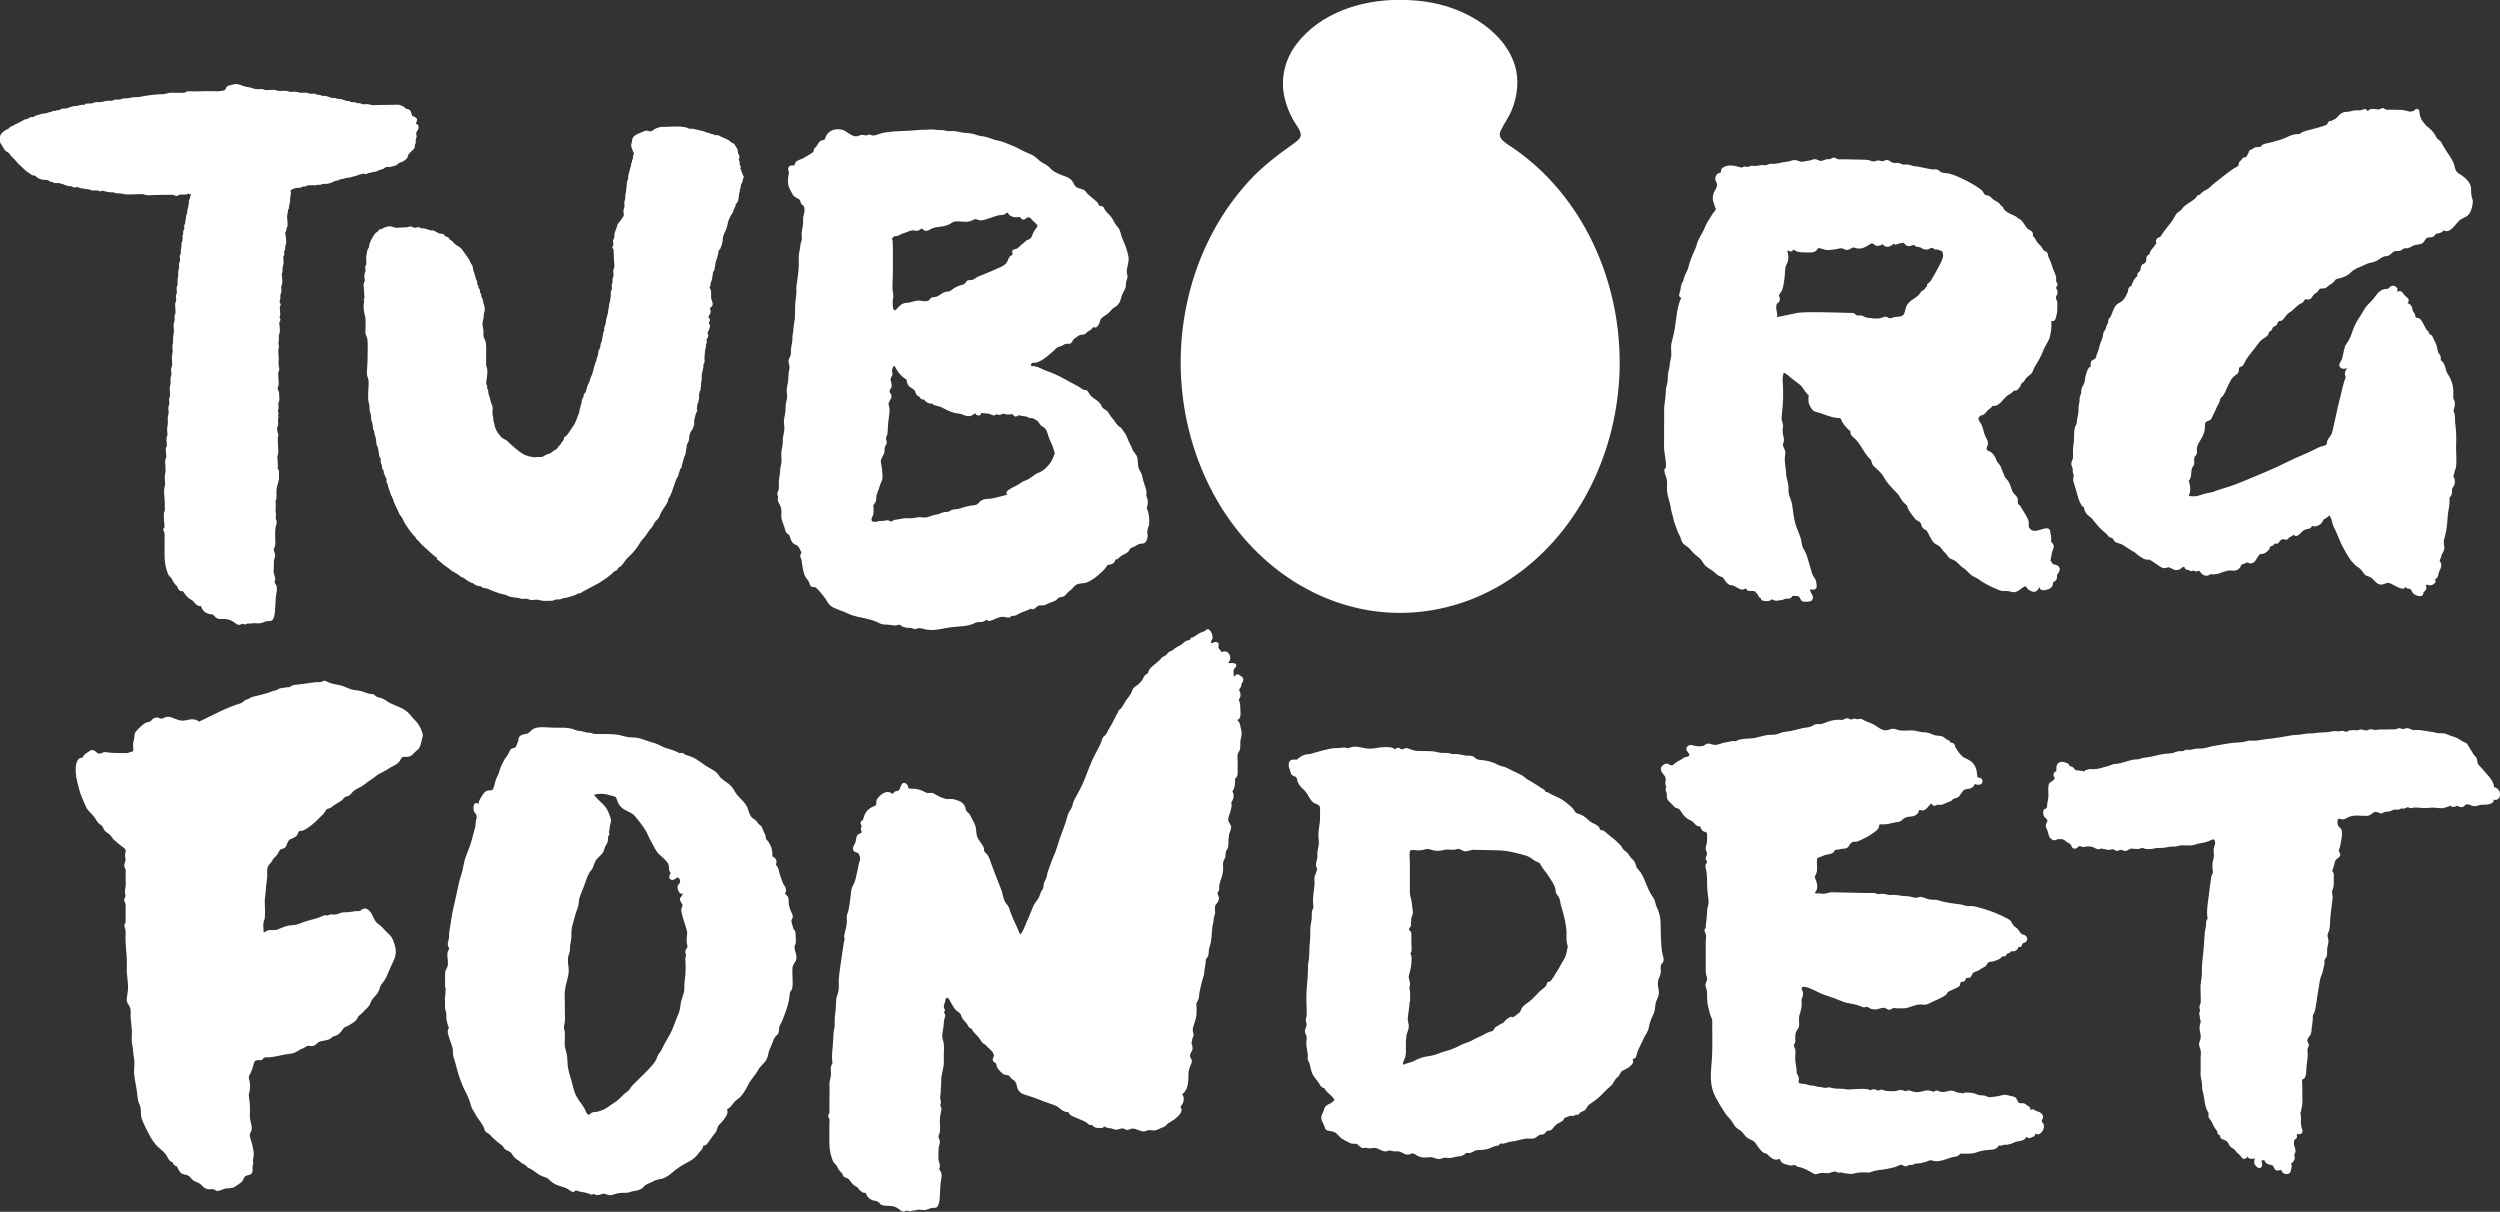 <?xml version="1.0" encoding="utf-8"?>
<!-- Generator: Adobe Illustrator 24.3.0, SVG Export Plug-In . SVG Version: 6.00 Build 0)  -->
<svg version="1.1" id="Layer_2_1_" xmlns="http://www.w3.org/2000/svg" xmlns:xlink="http://www.w3.org/1999/xlink" x="0px" y="0px"
	 viewBox="0 0 2811.8 1362.9" style="enable-background:new 0 0 2811.8 1362.9;" xml:space="preserve">
<rect x="0" y="0" width="2811.8" height="1362.9" fill="#333333" stroke="none"/>
<style type="text/css">
	.st0{fill:#FFFFFF;}
</style>
<path class="st0" d="M1395,759.9c-1.4-1-2.8-1.9-4.6-1.2c-0.5,0.2-2.3,2.6-2.6,2.5c0.1-2.6-1.1-5.8,0-8.3c0.8-1.8,3.2-2.7,2.6-5
	c-1.1-3.8-9-1-8.8-2.7l0,0c5.3-5.1-0.1-16-7.6-11.6c-0.7-2-2.8-3.1-3.5-5s0.8-3.1,0-4.8s-2.8-2-4.5-1.6c-1.1,0.3-3.9,2.5-4-0.3
	c-0.1-1.1,1.6-2.8,1.8-4c0.1-2.2-0.3-4.4-1.3-6.4c-1-2-2.5-4.1-5-3.7c-1.3,0.2-2,2-2.8,2.2c-3,0.8-5.8,2.1-8.3,3.8
	c-1.4,1-2.9,2-4.4,2.9c-0.9,0.4-1.7,0.1-2.6,0.8c-0.4,0.4-0.8,0.9-1,1.5c0,1-0.5,1.3-1.5,0.9c-1,0.3-2,0.6-3,1
	c-2.2,1.2-3.9,3.3-6.1,4.6c-2.4,1.5-5.1,2.5-7.2,4.4c-0.8,0.9-1.7,1.5-2.8,2c-1.5,0.7-2.7,1-3.9,2.1c-1,1-1.7,2.2-2.8,3.1
	c-1.3,1.1-2.1,0.9-3.6,1.9s-2.5,2.9-3.9,4.1c-2.9,2.7-6.2,4.9-9.1,7.8c-1.3,1.1-2.2,2.5-2.7,4.1c-0.8,2.6-0.6,2.2-2.9,3.6
	c-2.8,1.7-2.8,4.5-4.6,6.8c-2.2,2.8-4.9,5.2-7.9,7.1c-2.8,1.8-3,4.9-4.5,7.6s-3.7,5.1-5.4,7.6c-1.8,2.7-3.3,5.8-5.2,8.5
	c-0.8,1.1-2.3,1.7-3,2.8c-0.2,0.4-0.5,0.8-0.7,1.2c-0.2,0.4-0.2,0.9-0.1,1.4l-0.9,0.6c-3,5.8-5.6,11.8-9.2,17.2
	c-1.5,2.3-2.4,5.4-4.2,7.4c-0.7,0.8-1.7,1.2-2.4,2.2c-1,1.4-1.3,3.1-1.9,4.7c-2.7,7.3-7.3,14.2-10.5,21.3c-3.2,7.4-6,15.1-9,22.6
	s-6.9,14.2-10.7,21.2c-1.6,3-2.1,6-3.2,9.1s-3.7,5.3-4.6,8.8c-2.2,8.5-5.2,16.4-8.3,24.6c-2.7,7.3-4.4,15-7.7,22.1
	c-2.3,4.9-3.7,10-5.7,15c-1.2,2.8-1.4,5.5-2.1,8.3c-0.7,2.6-2.5,4.7-3.2,7.3c-0.3,1.3-0.1,2.6-0.4,3.9c-0.1,1.2-0.6,2.3-1.4,3.1
	c-1.6,2.2-2.2,4.5-3.1,7c-1.6,4.3-5.2,7-6.9,11.3c-2.4,5.8-4.7,12-7.4,17.6c-2.4,4.9-3.4,10.4-7.4,14.2c-3.5-8.9-8.1-17.5-11.3-26.5
	c-0.5-1.7-1-3.4-1.8-5c-1.1-1.9-2.8-3.3-3.8-5.2c-2.3-4.2-2.7-9.4-4.3-13.8c-3.5-9.3-7.4-18.4-10.7-27.8c-1.4-3.9-2.7-8.9-5.4-12.1
	c-1-1.2-2.5-2-3.1-3.6c-0.3-0.8,0-1.5-0.1-2.3c-0.2-1.3-0.7-2.6-1.5-3.7c-1.8-3.2-4.8-6.2-6.1-9.6c-1.7-4.5-0.8-9.6-2.8-14.2
	c-1.5-3.5-3.5-7-5.3-10.4c-0.9-1.8-2.1-2.7-3.5-4c-1.7-1.7-1.2-2.7-1.9-4.9c-0.9-3.3-4.7-6.6-8-7.5c-1.5-0.4-2.9-1-4.4-1.4
	c-2.6-0.8-4.9-0.3-7.6-0.4c-3.7-0.1-7.2-2-10.5-3.4c-1.9-0.8-3.4-2.1-5.2-3c-2.3-1-4.3-0.3-6.6-0.4s-4.3-1.9-6.6-2.8
	c-2.4-0.9-4.9-1.5-7.4-1.9c-2.2-0.3-6.7,0.2-7.8-0.9c-0.3-0.4-0.3-2.1-0.6-2.7c-0.7-1-1.5-2-2.6-2.7c-5-2.1-5.3,5.5-7,7.5
	s-6.3,0.7-6.6,4.3c-0.6-0.2-1.2-0.3-1.8-0.3c-4-3.1-8.6-1.3-12.1,1.5c-1.9,1.5-3.5,3.3-4.7,5.4c-1,1.9-0.2,4-0.9,5.8
	c-0.6,1.5-2.5,1.7-3.8,2.3c-2.1,0.9-3.9,2.2-5.6,3.8c-3,3-4.3,7-5.3,11c-1.5,0.8-2.8,1.9-2.8,3.8c0,1.3,1.3,2.1,1.3,3.1
	c0,0.7-0.8,1.7-0.9,2.5c-0.2,1.3,1.2,3.5,0.8,4.5c-0.5,1.4-2.9,1.5-4,2.5c-2.8,2.4-1.7,7-3.5,10.1c-1.9,3.5-4.1,7.8,0.8,9.8
	c2,0.8,2.8,0.2,3.7,2.2c0.7,1.4,1.5,3.7,1.4,5.1c-0.2,2.2-1.4,4.7-1.8,7s-0.6,4.2-1.2,6.3c-1.2,4.4-1.7,9.2-3.4,13.5
	c-0.9,2.3-2.4,4.3-3.1,6.7c-0.5,1.9-0.8,3.8-0.9,5.7c-0.8,6.3-1.4,13.4-2.9,19.6c-0.7,2.6-1.8,4.2-1.8,7c0,1.9,0.2,3.8,0.1,5.8
	c0,3.6-1.5,7.9-2.2,11.4c-0.3,1.7-0.9,3.6-0.7,5.3c0.2,1.2,0.6,1.9,0.4,2.9c-0.1,0.5-0.5,1.3-0.6,1.9c-1.2,7.2-2.3,14.4-3.3,21.8
	c-1.1,9-3.1,17.8-2.6,26.9c0.3,4-0.3,8-1.7,11.7c-0.9,2.2-1.4,4.6-1.3,6.9c-0.2,6.1-0.7,12.2-1.5,18.3c-0.3,2.9-0.1,5.7-0.1,8.6
	s-1.1,5.6-1.3,8.4c-0.3,5.4-0.4,10.7-1,16.2s-1.1,10.9-0.4,16.3c0.1,0.7,0.2,1.7,0.2,1.9c-2.6,3.6-1.9,7.5-1.7,11.6
	c0.2,4.4-2,8.2-1.7,12.6c0.3,4.7,0,9.4,0,14.1v9.2c0,2.1-0.1,4.2,0,6.4c0.1,2.6-0.7,2.6-1.3,4.6s1.2,3,1.4,4.9s-0.2,4.2-0.2,6.2
	c0,4.6,0,9.2,0,13.9c-0.1,7.4,0,14.5,2.3,21.6c0.8,2.4,1.6,5.8,3.5,7.5c0.9,0.6,1.6,1.4,2.2,2.3c0.8,1.3,1.3,2.8,2.2,4.1l0.8,1.2
	c0.8,1.3,2.1,2,3,3.2s0.8,1.9,1.4,3c1.5,2.8,4.1,1.9,6,3.7c2.5,2.2,3.5,5.2,6.4,7.2c1.2,0.8,2.5,1.3,3.6,2.2s1.3,1.8,2.3,2.8
	l0.7,0.6c1.4,1.3,3.7,3.5,6.4,2.7c0.9,3.4,3.2,6.3,6.4,7.9c2.4,1.2,6,1.1,7.9,2.5c1.3,1,1.8,2.5,3.6,3.3c1.6,0.6,3.2,1,4.9,0.9
	c3.8,0.2,7.5,0.1,11,1.6c2.9,1.2,5.4,4.5,8.5,5c1.7,0.2,2.5-1,3.9-1.1s2.1,0.9,3.6,0.8c1.5-0.1,2.5-0.9,4-0.9
	c1.6-0.1,3.2-0.4,4.7-0.8c3.6-0.6,6.4,1.1,10.2-0.2c2.4-0.7,4.4-1.9,7-2c2.4-0.1,4,0.4,5.4-2c1.9-3.3,2.2-7.4,2.3-11.1
	c0.4-6.5,0.4-12.6,1.6-19c0.6-2.6,0.6-5.2-0.1-7.8c-0.4-1.2-2-2.7-2.1-3.7s0.9-2.6,0.8-3.8c-0.2-2.6-1.6-5.1-1.8-7.7
	c-0.2-3.4,0.3-6.8,0.2-10.2c-0.1-2.8,0.5-4.1,1.2-6.7c1-3.6-1.1-5.5-1.4-8.8c3-4.7,1.6-12.2,1.6-17.6c0.1-3.5,0.6-6.9,1.5-10.2
	c0.3-1,0.4-2.1,0.4-3.2c-0.1-1.3-1.2-2.3-1.3-3.4s0.7-2.4,0.7-3.8s-0.6-2.7-0.8-4c-0.4-3.2,0.9-6.3,0.6-9.5c-0.2-1.5,0-3,0.4-4.5
	c0.1-1.1,0.1-2.3,0-3.5c0-1.6,0-3.2,0.1-4.8c0.4-6.2,2.9-11.7,2.9-17.9c0-3,0-6,0-8.9c0-5.5,0.9-11.4-1-16.6
	c-2.1-5.8,0.7-11.8,0.9-17.8c0-2.6,0.4-5.1,1.2-7.6c0.5-1,0.6-2.1,0.4-3.2c-0.1-0.6-1.2-2-1.2-2.6c0-1,0.8-1.2,1-2.2
	c0.2-1.3-0.7-1.6-1-2.6c-0.9-2.8,0.5-4.6,1.2-7.2c0.4-1.6,0-4.4,2.4-4.3c1.7,0,3.5,4.3,4.2,5.5c1.2,2.3,2.6,4.5,4,6.6
	c1.7,2.3,4.2,3.3,6,5.3c1.3,1.4,1.6,3.4,2.5,5.1c1.2,2.3,3,3.8,4.7,5.8c1.4,1.5,1.8,3.7,3.3,5.1c0.6,0.6,1.9,0.7,2.4,1.2
	c0.9,1,1.7,3,2.8,4.1c1.7,1.8,3.5,3.6,5.1,5.4s2.9,4.7,4.7,6.5c1.5,1.5,3.2,1.8,4.6,3.6c1.6,2,3.5,3.2,5.2,5.1c0.8,0.9,2.9,3.7,3,5
	c0.2,2.6-2.5,4.2-0.8,7c0.7,1.2,1.8,1.3,2.7,2.2c1.3,1.3,0.7,1,1.1,3c0.5,2.5,2.6,4.7,4.3,6.5c1.3,1.5,2.9,2.7,4.8,3.5
	c1.2,0.4,2.4,0.3,3.5,0.6c1.8,0.5,1.2,0.2,2.4,1.9c1.3,1.8,3.2,2.8,4.8,4.2c2.2,1.9,2.5,3.8,3.1,6.5c0.7,4.2,3.8,7.7,7.9,8.9
	c5.8,2,11.5,3.5,17.2,5.9c6,2.6,12.1,4.3,18.1,6.6c2.9,1.1,4.9,3.5,7.4,5.2c1.1,0.7,2.2,1.3,3.4,1.7c0.8,0.3,1.7,0.5,2.5,0.5
	c1.2-0.4,1.7,0,1.6,1c1.4,1.4,1.9,2.5,4,3.5c2.4,1.1,5,2,7.4,3.2c2.8,1.3,6.3,2.3,8.8,4.1c1.9,1.4,3.1,3.8,5.9,2.5
	c1.7,2.5,4.7,3.9,7.8,3.5c2.4,0,4.7,0.9,6-1.9c1.7,1.5,4,1.9,6.2,2.2l1.1,0.1c2.4,0.3,4.2,1.8,6.7,1.6s4.7-1.7,7.1-1.4
	c1.8,0.2,3,1.6,4.9,1.7s3.5-1.3,5.3-1.5c4.6-0.6,9.1,3.5,13.7,3.2c2.1-0.2,3.6-1.6,5.9-1.5s4.6,0.6,7,0.1c2.1-0.5,4.1-1.3,5.9-2.4
	c1.6-0.8,3.8-1.2,5.2-2.4s2-2.3,3.6-3.3c2.2-1.4,4.5-2.7,6.7-4.3c3-2.2,7.7-6.5,7.9-10.6c0.1-1.1-1.2-2.4-1.2-3.1
	c0.1-1.3,2.4-3.2,2.8-4.8c0.7-2.2,1.8-5.9-1-9.5c6.3-4.3,7.2-13.8,7-20.8c-0.1-4.1,0.8-8.2,2.5-11.9c0.8-1.5,1.3-3.1,1.4-4.8
	c-0.1-2-1.4-3.1-2-4.9c-0.9-2.8,2.4-5.7,2.8-8.7c0.1-1.6-0.1-3.3-0.8-4.8c-0.6-2-0.1-2.7,0.2-4.7c0.1-1.1,0.4-2.2,0.8-3.2
	c0.8-1.8,1.2-2.7,0.7-4.7c-0.9-2.6-0.9-5.5,0.1-8.1c1.1-4,2.8-8,3.3-12.2c0.3-2.4,0.1-4.8,0.3-7.3c0.1-1.9-0.6-3.9-0.3-5.7
	s1.8-3.5,2.4-5.3c0.5-1.8,0.8-3.6,0.8-5.5c0.5-4.4,1.9-8.8,2.8-13.1c0.8-4,2.8-7.8,2.9-11.9s1.5-7.6,1.6-11.5c0-2,0.1-2.7,1.2-4.2
	c1-1.4,1.7-1.9,1.9-3.8c0.3-3.2,0.3-6.1,1.4-9.2c2.5-6.9,2-14.8,3-22c0.4-3,1.3-5.8,1.5-8.8c0.2-1.9,0.7-3.7,1.3-5.4
	c0.5-1.8,0.2-3.5,0.1-5.3c-0.1-1.7-0.2-3.5,0.6-5s2.3-2.6,3-4.2c0.5-1.2,0.9-2.5,0.9-3.8c0-1.7-1.7-3.7-1.6-5.1s1.4-2.7,1.7-4.1
	c0.4-1.9,0-4,0.4-5.9c0.6-2.7,1.4-5.3,2.4-7.9c1.3-3.8,1.9-7.8,1.8-11.9l-0.1-0.7c-0.3-3.8,0.1-5.8,2-9.1c1.5-2.6,0.3-5,1.2-7.7
	c0.5-1.3,1.6-2.3,2.1-3.7c0.5-1.6,0.7-3.3,0.7-5c-0.1-3.6,0.2-7.1,0.9-10.6c0.7-3,3-6.5,1.9-9.7c-1.3-3.6-3.7-4.1-2.8-8.5
	c0.6-3.1,2.1-5.9,2.7-9c0.7-3.4,1.5-4.9,0.5-8.2c1.8-3.3,4.3-7.7,1.3-12.7c3-4.5,3.2-9.6,3-14.4c3.1-2.2,3-5.5,2.9-7.8v-1.2
	c0-3.2,0-6.4,0-9.6c0-2.7-0.5-6,0-8.6c0.4-2.1,2-3.7,2.6-5.8c0.4-2,0.5-4,0.4-6v-1.4c0-5,2.5-8.8,1.1-13.8c-1.1-3.8-1-9.8-4.9-11.8
	c5.7-0.9,3.7-9.3,3.8-13.3c0.1-3.1-0.4-6.1-1.6-8.9c0-1.5,1.4-2.8,1.7-4.3c0.2-1.4,0.1-2.8-0.1-4.1c-0.3-1.3-1.3-2-1.3-3.2
	s1.7-2.5,2.1-3.7s0.3-2.2,0.6-3.2c0.4-1.3,1.5-2,1.8-3.5c0.6-2.4-0.9-4.8-3.3-5.5c0.2,0.1,0.4,0.1,0.7,0.1l-0.7-0.1
	C1393.7,759,1396.6,760.2,1395,759.9z"/>
<path class="st0" d="M896.5,613.8c1.9,0.4,2.9,4,3.8,5.4c2.1,3.2,0.8,1.9-0.1,5c-0.7,2.3,1.2,4.1,1.4,6.3c0.3,2.9,0.8,5.6,1.3,8.5
	c0.4,3,1.2,5.8,2.3,8.6c1.1,2.5,3.2,4.2,4.4,6.5c1.1,2,0.9,4.2,3,5.6c1.6,1.1,4.4,0.2,5.4,1.4l0.5,0.5c3,3,5.8,6.3,8.4,9.7
	c2.3,3.1,3.9,6.7,6.6,9.4c2.3,2.3,5.3,3.2,8.1,4.5c3.7,1.7,7.4,2.5,11,4.4c7.7,4,16.8,4.8,25.1,7c4.2,1.1,8.2,2.6,12,4.6
	c3.5,1.8,7.5,1,11.3,1.6c2.1,0.4,4.2,0.6,6.2,0.7c1.6-0.1,3.3-1.1,4.8-0.8c0.9,0.2,2,1.5,2.8,1.9c1.9,0.9,4,1.4,6.1,1.5
	c2.4,0.1,3.6,0,5.8,0.8c2.5,1,2.3,0.9,4.9,0c3.5-1.2,7.6,0.9,11.5,1.4c8.9,1.2,17.5-1.6,26.3-2.8c8.6-1.2,17.8-0.5,25.8-4.2
	c1.8-1,3.7-1.5,5.7-1.7c2.3,0,4.1,0.2,6.3-1c0.4-0.2,1.7-1.4,2-1.4c0.8-0.1,2,1,2.7,1.2c1.8,0.3,3.7-0.8,5.3-1.4
	c4-1.6,7.6-3.8,12.1-3.2c3.2,0.5,6.1,2.2,8.5-1.2c3.2,0.7,5.6-0.8,7.4-1.9l0.9-0.5c2.5-1.3,5.2-2.3,7.9-3.2c1.2-0.5,2.4-1.2,3.6-1.5
	c0.6-0.3,1.2-0.6,1.7-1c0.5,0.4,1.1,0.7,1.7,0.8c3.4-0.2,3.6-1.9,6.1-3.6c2-1.3,4-0.6,6.1-0.8c2.6-0.2,4.6-1.8,6.9-2.7
	s4.9-1.4,7.1-2.8c1.6-1,2.7-2.9,4.5-3.5c2.9-0.9,4.4-0.1,6.8-2.8c1.4-1.8,3-3.4,4.9-4.8c2.2-1.5,3.4-3.4,5.3-5.3
	c3.8-3.8,9.5-2.1,14.2-4.1c5.5-2.4,10.5-6.3,14.9-10.3c2.2-1.9,4.3-4.1,6.1-6.5c0.8-1.2,1.4-2.9,3.1-2.9c2.3-0.3,6.8-0.9,7.4-5.8
	c2.3,0.1,3.6-1.5,5.2-3c1.6-1.3,3.3-2.4,5.2-3.2c1.9-0.9,3.8-1.8,4.9-3.6c1.3-2,1.1-2.9,3.6-3.8c2.3-0.8,4.4-1.8,6.4-3.2
	c2.4-1.5,3.4-1,6-1.3c3.7-0.5,5.6-6.7,5-9.9c-0.4-2.2-0.4-4.4,0.2-6.6c0.8-2.5,1.7-4.3,1.7-7c0-4-0.2-9.9-1.8-13.6
	c-1-2.3-1.1-2.5-0.4-5c0.5-1.9,0.7-3.8,0.6-5.8c-0.1-2-1-3-1.5-4.8c-0.5-2,0.2-4.2-0.1-6.2c-0.8-4.5-2.9-8.8-3.9-13.2
	c-0.4-2.5-1.1-4.9-2-7.3c-0.8-1.7-2.1-3.2-2.7-5c-1.5-4.3-0.5-9-2-13.4c-1.2-3.4-4.6-5.4-5.4-8.8c-1.2-3.5-3.3-6.6-4.6-10
	s-2.3-6.1-4.8-9.1c-1-1.3-1.7-2.7-2.7-4s-1.7-1.1-2.8-2c-2.2-1.7-4.4-5.1-5.9-7.4c-1-1.3-2.2-2.6-3.3-3.9c-1.2-1.5-1.8-3.3-3-4.8
	c-2.2-2.9-6.2-3.5-7.3-6.7c-2.5-7.1-11.1-8.1-14.2-14.6c-0.5-1.2-1.4-2.3-2.5-3.1c-1.2-0.8-2-0.2-3.2-0.6c-1.8-0.5-5-3.3-7.2-4.4
	c-5.4-2.9-10.7-5.6-16-8.6c-6.2-3.4-12.7-6.3-19.4-8.6c-2.9-1-5.5-2.6-8.3-3.7c-1.1-0.4-2.1-0.6-3.2-0.8c-0.6-0.1-1.2-0.6-1.8-0.7
	c-0.5-0.1-2.5,0.4-2.9,0.1c-0.9-0.8-1-2.2-0.1-3.1c0.2-0.3,0.5-0.5,0.9-0.6c0.8-0.3,2.3,0,3.2-0.1c1.6-0.3,3.2-0.8,4.7-1.5
	c5.8-2.7,10.6-7.2,15.4-11.3c1.9-1.6,3.5-3.8,5.7-4.9c1.5-0.7,3.2-0.8,4.6-1.6c1.1-0.7,2.4-1.4,3.6-1.9c3-0.8,5.1,1.1,7.3-2
	c0.7-1,0.9-2.1,1.8-3.1c1.1-1.1,2.6-1.8,3.8-2.8c2.4-2,3.7-2.4,6.9-2.6c3-0.2,3.7-2.3,6-3.8c0.9-0.6,1.9-1,2.8-1.6
	c0.7-0.5,2.1-2.6,2.6-2.9c0.8-0.3,2.1,0.8,3.3,0.2s2.5-2.4,3.2-3.7c1.3-2.2,1-4.8,2.9-6.6c2-2,4.8-3.3,7-5.1s3.6-3.9,5.6-5.7
	s4.6-2.6,6.6-5.3s2.5-5.4,3.4-8.5c0.9-3.2,2.7-5.6,4-8.5s0.4-5.9,1.4-8.9c0.5-1.3,0.9-2.6,1.2-4c0.3-1.9-0.5-3.3-0.7-5.1
	c-0.6-6.1,3-12,1.8-18.3c-1.2-6.1-3.2-12-5.8-17.7c-1.4-3.2-2.6-6.6-3.4-10.1c-0.9-3.8-3.1-5.3-5.2-8.3s-3.2-6.2-5.5-9s-5.5-5-7-8.2
	c-0.7-1.4-0.8-2.5-2.5-3.2c-1-0.4-2.3,0.1-3.2-0.6c-1.1-0.9-1.4-3-2.7-4.2c-2.3-2.1-4.8-4.1-7.2-6.1c-0.9-1.2-2.2-1.7-3.2-2.7
	s-1.8-2.6-2.9-3.6c-3-2.9-6.8-2.2-9.9-4.3c-2.5-1.7-3.3-5.2-5.2-7.5c-2.5-3-6-4.2-9.6-5.4c-3.3-1.2-6.5-2.6-9.6-4.3
	c-3.2-1.7-4.8-4.2-7.6-6.5s-6.1-3.4-8.9-5.6c-3-2.4-5.5-5.3-9-7c-3.1-1.6-6.4-2.6-9.5-4.2c-3.6-2-7.2-3.8-10.9-5.4
	c-3.3-1.3-6.6-2.7-9.9-4.1c-4.1-1.8-8.3-2.2-12.5-3.5c-3.6-1.1-7-2.6-10.7-3.4c-1.7-0.3-3.4-0.6-5.2-0.8c-2.2-0.3-3.9-1.2-6.1-1.9
	c-3.6-0.9-7.2-1.4-10.9-1.5c-4-0.3-7.9-1.6-11.9-2c-3.5-0.3-6.6,0.7-9.9-0.5c-3.8-1.3-6.8-0.1-10.5-0.9s-8.1-0.1-11.9-0.1
	c-4,0-8,0.2-12,0.6c-8.5,0.8-17,0.8-25.5,1.5c-3.9,0.3-7.7,0.9-11.5,1.7c-3.2,0.7-7.8,3.3-10.9,2.6c-1.7-0.4-2.2-1.2-4.1-0.9
	c-0.7,0.1-1.5,0.9-2.2,0.9c-1.8,0.1-3.6-0.9-5.6-0.6c-1.8,0.2-3.3,1.2-5.1,1.5c-5.9,1.1-11-5.6-16.5-7.2c-6.9-1.9-14.4,0-18.2,6.5
	c-0.7,1.2-1.2,4-2.4,4.8c-0.8,0.6-2.6,0.4-3.6,1c-2.8,1.6-3.6,4.6-5.5,6.9c-0.9,1-1.9,1.3-2.3,2.7c-0.6,2.1,0.3,2.5-1.9,3.9
	c-3.4,2.2-7,4.4-10.5,6.3c-2.7,1.4-7,2.1-8.6,4.9c-0.3,0.6-0.3,1.4-0.6,2c-0.9,1.7,0,0.7-2,1c-1.3,0.2-2.7,0-3.9,0.9
	c-1.5,1.1-1.6,2.7-1.4,4.3c0.1,0.8,0.4,1.5,0.6,2.2c0.2,0.9,0.2,1.8-0.1,2.6c-0.9,3.8-1,7.8-0.5,11.7c0.6,3.6,3.2,7.5,4.8,10.7
	s4.5,3.9,7.4,5.7c2.1,1.3,1,3.6,2.7,5.4c1.5,1.6,2.6,1.5,3.1,3.8c0.7,3.2,0.1,5.7-0.7,8.7s-0.6,5.6-0.6,8.6
	c-0.2,2.9-0.6,5.9-1.3,8.7c-0.6,3.4-0.1,6-0.1,9.3c-0.1,2.5-1.5,4.5-1.7,7c-0.2,2.7-0.6,5.3-1.2,7.9c-1.2,6.3-0.1,13-0.8,19.3
	c-0.7,6-1.2,12.1-2.3,18c-0.5,2.5,0,5.2-0.1,7.8c-0.2,3.4-0.8,6.7-1.1,10c-0.5,5.2-0.6,10.5-0.5,15.8c0.1,5.4-1.7,10.6-1.8,16
	c0,3-1,5.5-1.1,8.5c0.1,2.3-0.1,4.7-0.5,7c-0.7,2.6-1.1,5.3-1.2,8c-0.1,2.5,0.3,4.6-0.8,6.9c-1.4,3-2.5,4.4-1.6,7.8
	c0.7,2.6,1.2,4.2,0.5,7c-1.3,5.2-0.7,10.1-1.6,15.3c-0.6,2.5-1.1,5.1-1.3,7.7c-0.1,2.8,0.7,5.6,0.5,8.5c-0.1,2.6-1.2,4.9-1.5,7.5
	s-0.2,5.3-0.4,8c-0.4,4.6-2.2,9-1.6,13.7c0.6,3.7,0.5,7.4-0.3,11.1c-0.8,3.2-1.2,6.5-1.1,9.8c0,4-1.3,7.6-1.6,11.5
	c-0.2,3.7,0.4,7.4,0.1,11.1c-0.3,3.3-1.5,6.2-1.5,9.5c0,3.5-0.8,7-1.3,10.5s0.4,7.1-0.2,10.3s-2.9,5.1-0.6,8.6
	c-1.8,4.5,1.5,7.5,2.8,11.5c1.1,3.1,0.8,6.5,0.7,9.8c-0.1,5,2.4,9.4,3.8,14.1c0.4,1.6,0.9,3.2,1.6,4.7c0.9,1.5,3.6,2.5,3.9,3.7
	l0.4,1.5c1.2,4.5,3.2,8.2,8.1,9.2c-0.9-0.2-1.7-0.4-2.6-0.6c0.8,0.1,1.7,0.4,2.5,0.6L896.5,613.8z M982.4,578
	c-0.2-2.4,0.5-4.8,0-7.2c-0.4-2-0.5-1.8,0.5-3.5c0.7-0.9,1.4-1.9,2-3c0.9-2.3,0.5-4.9,1-7.3c0.6-2.6,1.8-5.1,2.7-7.6
	c0.7-2.5,1.5-4.9,2.5-7.2c1-2,1.6-4.2,1.5-6.4c-0.1-5.1-0.7-10.2-1.8-15.2c-1-5,3.2-7.6,4-12.4c0.3-1.9-0.2-3.6,0.5-5.4
	c0.8-2.2,2.4-3.7,2-6.3c-0.3-2.1-1.3-2.8-0.6-4.7s1.5-3,1.6-5.2c0.2-4.2,0.5-8.4,0.8-12.5c0.5-5.1,2.1-11.6,1-16.7
	c-0.5-2-1.2-2.6-0.4-4.6c0.6-1.5,1.7-2.7,2.3-4.2c0.7-1.4,0.9-3.1,0.4-4.6c-0.6-1.6-2.1-2.2-1.9-4.1c0.1-1.5,1.5-2.7,2-4
	c0.5-1.7,0.5-3.4,0-5.1c-0.3-1.6-1.1-3.1-0.8-4.7s1.6-2.8,2-4.3c0.5-2-0.5-3.3-0.5-5.1c0.2-1.3,0.6-2.6,1.2-3.7l0.4-1
	c0.6-0.3,1.3-0.2,1.8,0.2c3.3,6.8,7.5,11.6,13.1,14.8c-0.1,3.4,1.4,6.7,4.2,8.6c2.1,1.5,4.7,2.3,5.5,5.1c0.6,1.8,1.6,4.6,4.8,5.5
	c0.5,1.3,1.4,2.4,2.7,3c0.7,0.2,1.5,0.2,2.2,0c0.4,0.6,0.9,1.3,1.5,1.8c2.1,2.1,5,3.2,8,3c2.6,2.9,7.1,2.3,10.4,4.1
	c4.7,2.5,9.5,5.1,14.8,6.3c2.2,0.5,4.6,0.6,6.8,1.2s4.1,1.8,6.3,2.2c1.9,0.4,4,0.3,5.8-0.4c1.5-0.6,3-2.6,4.6-2.2c1,3,6.5,3,6.1-0.7
	c2.7,0.4,5.3,0.4,8,0.7c2.1,0.3,4.7,2.1,6.7,2c1.2,0,1.6-1,2.7-1.1c1.2-0.1,1.2,0.2,2.5,0.5c2.1,0.3,2.5-0.4,4.2-1s2-0.2,3.4,0.2
	c2.7,0.9,3.9,0.3,6.6,0.1c1.5-0.1,0.6-0.5,1.9,0.7c0.6,0.5,1,1.3,1.8,1.7c2.3,1.1,4.3-1.7,5.5-1.2l0.7,0.2c2.4,0.9,5.1,0.6,7.5,1.4
	c0.9,0.3,1.7,1.1,2.6,1.3c1.2,0.4,2.4,0,3.7,0.3c2.3,0.9,4.4,2.1,6.2,3.7c1.8,1.8,2,4,4.7,5.4c5.1,2.6,5.8,7,7.4,12.1
	s4.8,9.5,5.7,14.8c0.2,1,1,2.5,1.1,3.4s-1,2.5-1.3,3.4c-0.8,2.5-2,5-3.4,7.2c-2.7,3.9-7.3,8.4-11.6,10.6c-2.1,1.1-4.3,1.4-6.2,3
	c-1.5,1.3-2.9,2.1-4.4,3.2c-2,1.6-4.4,2.8-6.8,3.6c-2.9,1-4.9,2.6-7.4,4.4s-17.7,7.2-12.2,11.3c-5.3,1.3-10.7,2.8-16,4
	c-5,1.1-10.5-0.1-14.6,3.5c-1.4,1.2-2.2,2.8-3.9,3.6c-2,0.9-4.7,0.8-6.8,1.2c-4,0.7-7.9,1.7-11.7,3.1c-3.2,1.2-6.7,0.6-9.8,1.8
	c-1.4,0.6-2.6,1.8-4.1,2.1s-2.8-0.1-4.2,0.2c-3.4,0.8-5.8,2.7-9.4,3s-6.4,2.1-9.9,2.9c-3,0.8-7-0.5-10.3,0
	c-3.8,0.5-6.8,1.5-10.7,1.1c-3.9-0.4-7.6,0.5-11.5,1.2c-3.1,0.5-5.5,0.6-7.9,2.8c-3.5-2.9-5.7-1.4-9.5-0.9c-1.5,0.2-2.9-0.4-4.4,0.1
	c-1.2,0.5-2.5,0.8-3.8,0.8c-3.2,0.1-4.7-0.5-4.2-3.8c0.4-2.1,2.2-3.4,2-5.6c0,0.3,0,0.5,0.1,0.8L982.4,578
	C982,574.9,982.5,579.7,982.4,578L982.4,578z M1110.7,246.2c3.4-1.3,7-2.4,10.5-3.6c2.8-1,6.3-0.3,8.9-1.6c0.4-0.2,2.1-2,2.7-2
	c0.8,0.1,1.4,1.7,2.2,2.5c2.2,2.3,4.7,2.6,7.7,2.8c1.1,0.1,3.4-0.4,4.4,0s1.2,1.5,2.2,2.1c3.4,2.1,4.3-1.7,7.1-2
	c2.4-0.2,4.3,2.8,5.7,4.3c1.2,1.4,5.8,4.4,4.7,6l-1,1.4c-1.3,1.8-2.5,3.6-3.6,5.5c-1,1.9-1.5,4.5-2.8,6.1s-2.6,1.5-4.3,2.4
	s-2.7,2.4-4.1,3.4c-2.6,1.7-4.8,4.7-7.5,6.2c-1.5,0.8-3.7,0.4-4.7,2c-1.3,2.1,1.3,3.7-0.8,5.4c-4.1,1.3-3.9,6.4-6.5,9.2
	c-3,3.2-7.7,4.7-11.6,6.5c-6.3,2.9-12.7,5.5-19.2,8c-2.1,0.8-3.8,2.5-5.8,3.5s-3.6,0.4-5.8,0.9c-2.5,0.5-2.4,2.2-3.9,3.7
	s-4.9,1.8-7,2.6c-2.6,1-5,2.3-7.2,4c-2.2,1.7-2.2,2.3-4.9,2.4c-4.7,0.1-7.3,2.8-11.1,5c-2.2,1.3-3.7,1.1-6.1,1.5s-2.2,1.5-3.8,3
	c-3,2.7-7.8,0.8-11.3,0.7c-4.9-0.2-9.6,2.4-14.5,2.6c-4.9,0.2-7.6,3.2-10.8,6.8c-4.6,5.1-4.4-4.2-4.5-6.8s0.5-4.8,0.7-7.3
	s-0.7-4.9-0.8-7.4c-0.4-5.9,0.3-12.1,0.3-18.1v-30c0-2.8-0.2-5.4-0.4-8.1c-1-0.8-1-1.5,0.1-2.1l0.7-1c1.4-1.2,1.1-1,3.2-1.1
	c2.7-0.1,4.6-1.7,6.9-2.7c1.8-0.8,3.8-1.1,5.7-2c1.8-1,3.8-1.6,5.9-1.8c1.9-0.1,3.7,0.7,5.6,0.5s2.5-1.6,4-2.2
	c1.8-0.7,1.7,0.8,3.6,1.7c3.4,1.6,6-0.9,8.9-2.2s6.2-1.5,9.2-1.9c4.9-0.6,9.2-1.7,13.2-4.6c3.6-2.5,9.6-1,13.9-1
	c2.4,0.2,4.9-0.1,7.2-0.8c2.1-0.8,3.6-2.5,5.9-2c2,0.4,3.5,1.4,5.7,1.3c2.6-0.3,5.1-0.9,7.4-2l-1.6,0.6l1.4-0.5L1110.7,246.2z
	 M1098.8,465.7L1098.8,465.7L1098.8,465.7L1098.8,465.7z M1098.8,465.7h0.2l-0.1,0.2C1098.9,465.9,1098.8,465.8,1098.8,465.7
	L1098.8,465.7z"/>
<path class="st0" d="M1872,528.3c-0.4,3.5,1.6,6.7,2.4,10c0.9,3.5,0.6,7,0.5,10.6c-0.3,7.6,2.8,13.9,4.1,21.2
	c0.4,3.2,1.1,6.3,2.1,9.3c1.1,3.2,1.1,6.4,2.5,9.5s2.3,6.5,3.6,9.8c1,2.4,2.7,4.4,3.2,6.9c0.9,3.5,2.2,5.9,5.2,7.8
	c3,1.9,5.6,4.4,7.8,7.2c2.5,3,5.6,4.8,8.4,7.4s4,6.4,7.1,9c2.7,2.2,5.9,3.8,8.6,6.1c2.4,2,4.7,4.5,7.8,5.4c2,0.6,1.9,0.4,3.1,1.8
	c0.8,1.1,1.4,2.3,2.3,3.4c1.4,1.7,3.7,4.6,6.2,4.4c5.7,0.2,11.1,8.4,16.7,3.4c1.5,4.9,6.3,2.4,9.9,3.5c1.2,0.4,0.6,0.4,1.6,1.6
	c0.6,0.8,1.5,1.4,2,2.2c1.2,1.8,0.6,3,3.3,3.9c0,3.2,3.7,3.2,6.1,3.3c1.3,0.2,2.6,0,3.8-0.3c0.7-0.3,1.9-1.4,2.7-1.5
	c1.2-0.1,3,1.6,4.8,1.5c2-0.1,4.2-0.7,6.2-0.9s3.3-1.4,5.2-1.5s3.7,0.5,5.4-1c0.4-0.4,0.8-1.5,1.2-1.8c0.6-0.4,2.7-0.2,3.6-0.2
	c2.1,0,3.4,0,4.7,1.7c1.1,1.4,1.1,3.1,2.7,4.1c1.3,0.8,3,0.6,4.6,0.7c2.9,0,6.6,0,7.5-3.5c1-3.8-3.1-6.7-3.3-10.4
	c2.5,0.3,6,1.1,7.4-1.8c0.8-1.8-0.2-6-0.6-7.9c-0.7-2.7-2.8-4.5-3.9-7c-0.6-1.7-1.2-3.5-1.6-5.3c-1.4-4.9-2.8-9.8-4.3-14.6
	c-1-3.2-2.4-6.3-4.2-9.1c-1.9-3.1-1.8-6.1-2.5-9.5c-1.4-6.3-4.7-12.1-6.5-18.3c-2.1-7.3-2.6-14.6-3.8-22c-1-6.2-4.5-10.4-4-17
	s-2.7-12.2-2.8-18.8c-0.2-6.1-2.2-12.9-1.1-18.9c0.5-3,0.6-4.4-0.5-7.2c-0.6-1.5-1.8-3.4-1.9-5.1c0-1.3,0.8-2.6,1-3.9
	c0.6-3-0.5-5.5-1.1-8.4c-0.3-2.7-0.3-5.4,0.2-8.1c0.4-3.4-1.7-6.3-1.7-9.6c0.1-1.2,0.2-2.3,0.3-3.5l1-9.9c0.5-6.5,0.7-13,0.5-19.5
	c-0.1-5.6-1.5-13.1,0.8-18.4c2.9,1.2,5.2,3.4,7.6,5.5c2.9,2.4,5.9,4.7,9,6.9c2.1,1.5,3.9,3.4,5.2,5.6c1.5,2.3,3.2,4.6,5,6.6
	c1.1,0.3,1.5,1,1,2.1c0,0.8,0,1.5-0.1,2.2c-0.1,1.7,0,3.4,0.3,5.1c0.9,2.8,2.3,5.5,4.2,7.8c2.2,2.5,5.2,2.6,8.1,3.5
	c3.3,1.1,6.5,2.3,9.8,3.4c3.1,1.1,6.3,1.9,9.6,2.3c0.9,0.1,2.3-0.2,3.1,0.1c1.7,0.6,1.5,1.2,2.2,3c1.4,2.9,3.3,5.5,5.5,7.7
	c1.1,1,2.2,2.1,3.3,3.3c0.8,0.2,1.4,1,1.2,1.9c0,0.1-0.1,0.2-0.1,0.3c0,0.7,0.2,1.5,0.5,2.1c1.1,2.5,3.9,4.1,5.7,6
	c2.1,2.2,3.9,4.7,5.5,7.3c3.4,5.4,6.5,11.1,11.4,15.4c1.2,3.3,1.2,5.7,4.1,8c2.2,1.7,4,3.8,6.1,5.7c3,2.7,4.3,6.2,6.5,9.5
	c2.4,3.3,5.1,6.5,7.9,9.4c2.3,2.5,5.9,5.6,7.4,8.3c1.6,3.2,3.7,6.1,6.3,8.5c0.7,0.5,1.4,1.1,2.1,1.8c0.6,0.9,0.3,1.1,0.6,2.1
	c0.6,1.6,1.3,3,2.3,4.4c1.9,2.9,4.2,6,6.3,8.6c2,2.5,5.5,2.5,6.7,5.5c0.6,1.5,0.6,3.2,1.8,4.5c0.6,0.8,2.8,2.8,4,2.6
	c3.2,4.3,4.7,9.8,8.3,13.9c1.9,2.1,4.1,2.6,6.2,4.1c2,1.5,3.7,4.6,5.6,6.5c1.7,1.6,3.2,3.4,4.6,5.4c1.8,2.6,3.4,2.7,6.2,3.9
	c4.1,1.8,6.9,6.4,10.8,8.8c3.3,2.1,5.2,4.8,8,7.3s6.6,3.5,9.6,5.7c7.2,5.4,15.2,9,23.5,12.3c3.6,1.4,6.9,0.1,10.8,1.1
	c4.1,1.1,6,1.6,9.9-0.6c2-1.1,7-6,8.5-4.9c1.1,0.8,1.7,2.7,3.2,3.7c1.3,0.7,2.6,1.4,3.9,1.9c4,1.8,7.2-1.7,8.1-5.2
	c1.2,5.5,6.7,3.9,10.4,2.6c3.5-1.2,5.4-4,5-7.8c2.1-0.6,5.2-2.5,4.5-7.9c1.7-3.2,5.2-6.3,1.7-10c-1.3-1.3-3-1.6-4.6-2.1
	c-0.9-0.3-1.2-0.1-1.8-0.6c-0.5-0.3-0.9-1.5-1.3-2.1c-1.5-1.8-1.5-1-0.9-3.6c0.5-2,0.7-3.9,1-5.9c0.6-3.5,3.7-7.4,1.5-10.8
	c-0.8-1.2-2.3-1.9-2.3-3.6c0-2.3,0.6-3.4-0.1-5.8c-0.9-2.8,0.1-7.3-3.5-8.1s-8.8,2-12.3,2.5c-4.1,0.6-5.9,0.2-8.4-3
	c-1.5-1.7-0.4-4.5-0.7-6.5c-0.5-3.2-2.3-6.1-3.8-8.8c-1.9-3.2-3.9-6.4-5.9-9.6c-1.1-1.8-2.1-0.6-2.5-3c-0.3-2,0.3-4-0.6-6
	c-1.4-3-4.5-4.5-5.7-7.7c-1.5-3.6-2.4-7.6-4.5-10.9c-0.9-1.3-1.9-2.5-3-3.6c-1.2-1.4-0.9-1.2-1.5-2.8l-4.4-10.8
	c-0.8-1.8-2.7-3.1-3.7-4.9c-0.7-1.2-1.2-2.6-1.7-3.9c-1.1-2.7-2.9-5-5.2-6.8c-1.1-0.8-4.4-1.6-4.9-3.1c-0.5-1.7,1.7-4.9,1.6-6.8
	c-0.1-2.8-1.7-5.3-2.9-7.7c-2.5-5-2.6-11.4-6-15.8c-2.9-3.7-2.5-7.1,2.6-8.3c3.1-0.7,4-3.8,6.3-5.6c1.7-1.4,3.5-2.5,4.8-4.3
	c0.1-0.1,0.2-0.4,0.4-0.5c7.3,1.6,11.8-8.3,16.9-11.7c1.6-1,3.2-1.9,4.7-3.1c0.7-0.5,1.8-2.1,2.5-2.4c0.4-0.2,1.4,0.3,2.1,0.1
	c2.4-0.7,4.9-4.5,5.6-6.7c0.6-1.9,1.2-1.7,2.4-2.7c1.4-1.1,1.9-2.4,2.9-3.9c2.5-3.6,6.7-4.4,8-8.6c1.2-3.9,4.4-8.1,6.4-11.8
	c2.2-3.8,4-7.8,5.6-11.9c2.1-5.5,6.2-9.9,7.4-15.6c1.1-5.3,2.3-11.4,1.2-16.6c0.3-0.1,0.8-0.2,1.6-0.4c3.7-0.2,3.2-2.8,4.2-5.5
	c1.2-3.7,1.1-6.6,1.2-10.5c0.1-1.8,0.1-3.6,0-5.4c-0.2-1.5-1.7-3.8-1.6-5.1c0.1-1.7,1.9-3.4,1.9-5.5c-0.1-2-0.8-3.9-2-5.5
	c1.6-1.2,2.3-3.4,1.6-5.3c-0.2-0.6-1-1.1-1.2-1.9c-0.3-1.1,0.1-2.2,0.1-3.4c-0.2-4.1-3.1-8.4-4.2-12.3c-1-3.8-2.4-7.4-4.2-10.9
	c-0.9-1.7-0.6-3.1-1.3-4.8c-0.8-2.1-2.8-2.1-4.3-3.4c-1-0.9-2-3.2-2.9-4.3c-1.2-1.4-2.5-2.8-3.9-4.1c-1.1-1.3-1.9-2.7-2.6-4.2
	c-0.4-0.8-1-1.4-1.5-2.2c-0.4-0.4-0.8-0.8-1.3-1.1c0.1-0.8,0.1-1.6,0-2.4c-0.6-4.6-4.2-3.9-6.7-6.8s-4-6.5-6.9-9.2
	c-0.6-0.5-1.3-1-2-1.4l-0.4-0.2c-0.9,0.3-1.4,0-1.4-1c-1.3-1-2.7-1.8-4.2-2.4c-3.4-1.5-7.8-3.4-10.4-6.1c-1.1-1.1-1.2-2.7-2.2-3.8
	c-0.6-0.6-1.4-0.8-1.9-1.3s-0.7-1.3-1.3-1.9c-2.2-2.4-5.6-3.4-7.8-5.3c-1.7-1.5-2.6-3-4.9-3.9c-1.2-0.4-2.7-0.3-3.8-1
	c-1.3-0.9-1.6-2.3-2.5-3.6c-1.6-1.9-3.6-3.5-5.7-4.8c-7.9-5.2-16.4-9.5-25.1-13c-2.3-0.9-4.6-1.7-6.9-2.3c-2.8-0.7-6.4-0.5-9-1.5
	c-1.6-0.6-2.3-2.1-3.8-2.8c-2.2-1.1-5.2-0.2-7.5-0.6c-5-0.9-9.9-2.1-14.9-3c-2.7-0.5-5.3-0.4-7.7-1.4c-2.1-0.8-4.3-1.1-6.6-0.9
	l-1.1,0.1c-2.3,0.1-4.2-1.5-6.4-1.9s-4.7,0.5-7-0.4c-1.8-0.7-3-2.2-4.9-2.8c-2.5-0.8-3.3,0.6-5.5,1.1c-1.8,0.4-3.6-0.7-5.4-0.7
	c-2.1,0-4.1,1.3-6.2,1c-1.9-0.2-3.6-1.3-5.6-1.6c-1.6-0.2-3.2-0.3-4.8-0.3c-6.6-0.2-13.2-0.3-19.9-0.4c-2.7-0.1-5.5,0.2-8.1,0
	c-2.4-0.2-3.9-2.5-6.4-1.8c-1.3,0.3-2.2,1.3-3.5,1.6c-1.1,0.1-2.3,0.1-3.4,0.1c-2.4,0.2-4.3,1.9-6.6,1.9c-2.1,0-3.9-1.6-6-1.9
	c-2.8-0.5-4.7,1.3-7.3,1.5s-5.2,1.1-7.8,1.3c-3,0.2-5.3-1.8-8.1-1.9c-2.6-0.2-5.7,1.5-8.3,1.8c-2.9,0.3-5.8,0.7-8.6,1.4
	c-2.8,0.7-5.7,1.1-8.6,1.1c-1.3-0.2-2.5-0.1-3.8,0.2c-1.4,0.4-1.8,1.2-3.4,1.3c-3,0.1-5.3-0.5-8.4,0.4c-2.9,0.8-4.9,0.2-7.9,0.3
	c-1.1,0.2-2.2,0.5-3.3,0.9c-0.8,0.2-0.6,0.5-1.4,0.5c-0.4,0-1.2-0.5-1.6-0.6c-1.1-0.1-2.1,0-3.1,0.4c-0.8,0.2-0.6,0.7-1.6,0.8
	c-0.8-0.1-1.7-0.3-2.4-0.6c-5.1-1.6-12.2-2.9-17-0.3c-2.1,1.1-3.4,1.5-3.8,4c-0.2,1.2,0.2,1.8-0.6,2.4s-2.3,0.6-3.2,1.3
	c-1.6,1.3-2.5,3.2-2.7,5.2c-0.2,2.8,2,4.8,2,7.5s-1.9,5-3,7.3c-1.3,2.6-1.9,5.5-1.8,8.4c0,2.5,1.1,4.2,1.8,6.4
	c0.1,0.8,0.2,1.5,0.4,2.3c0.3,0.9,1.2,1.3,1.2,2.4c0,2.1-2.8,4.2-3.8,5.9c-1.4,2.5-2.7,4.7-4.4,7.1c-3,4.4-4.6,9.9-7.3,14.5
	c-1.8,2.9-3.4,5.9-4.7,9c-1.2,3.3-1.9,6.7-3.5,10c-3.1,6.3-5.6,13-7.3,19.9c-0.9,3.4-2.9,6.2-4.1,9.4c-0.6,1.5-0.8,3.1-1.3,4.6
	s-1.3,2.5-2,4c-1.2,2.7-0.8,5.8-1.8,8.6c-0.8,2.3-2.5,6,1.4,7c-5.2,11.1-5.3,22.7-7.3,34.5c-0.9,5.6-2.4,11-3.7,16.5
	c-1.2,5.2,0.2,10.2-0.4,15.4c-0.3,2.6-1.3,5-1.5,7.6c-0.1,2.7-0.5,5.3-1.3,7.9c-1.6,5.1-0.3,10.5-2,15.7c-1.6,5-1.1,9.6-1.7,14.7
	c-0.5,4.8-1.4,9.4-1.4,14.2c-0.1,4.1,0,8.2,0,12.3c0,9.5-0.1,19-0.1,28.4c-0.1,8.5,3.4,17.7,1.7,26.1c0.1-0.6,0.2-1.3,0.2-2
	C1872.3,527.1,1872.2,527.7,1872,528.3C1871.6,531.7,1872.5,523.8,1872,528.3z M1999.6,340.9c2-1.4,2.8-4,2-6.3
	c-0.8-2.7-1.2-2.4,0.6-4.8c3.9-5,3.9-11.1,4.9-17.2c0.8-5.1-0.1-10.4,2.2-15c1.3-2.4,2.1-5.1,2.1-7.8c0-1.4-0.1-2.8-0.4-4.2
	c-0.2-1.5-1.6-3.5,0.2-3.9c2,1.7,4.8,1.5,5.9-1.1c3.9,3.2,8.8,3.3,13.6,3.3c3.9,0,8.5,0.8,11.8-1.8c0.6-0.6,1.2-1.2,1.7-1.9
	c1.4-1.5,0.3-1.3,2.3-1c2.2,0.3,4.4,1.4,6.6,1.8c3.4,0.6,6.8,0,10.2-0.5l2.2-0.3c1.8-0.2,3.6-1.1,5.4-1c1.6,0.1,2.6,0.9,4,1.4
	c4,1.5,5.3-0.6,8.6-2c1.6-0.7,2.2,0.1,4.1,0.6c1.5,0.3,3.1,0.4,4.7,0.3c3.3-0.2,6-1.9,8.8-3.5c1.5-0.9,3.2-2.6,5-2.1
	s2.8,2.3,4.6,2.7c0.6,0.1,7-0.8,6.3-2.1c2.4,2,3,3.3,6.5,3c3.1-0.3,4.1-1.6,6.3-3.5c2.4,2.7,3.9,0.1,6.4-0.1c0.7,0,3.9-1,4.3-0.9
	c1.4,0.3,2.7,3,4.5,3.5c1.8,0.5,3.7,0.3,5.4-0.4c2.6-1.1,1.6-1,3.6,0.5c1.6,1.3,2.7,1,4.6,1.3c2.1,0.3,2.8,1.5,4.7,2.3
	c1.5,0.5,3.2,0.6,4.8,0.3c1.4-0.2,4-2,5.1-1.8s1.8,1.6,3.3,2c0.7,0.2,1.6-0.3,2.4-0.1c1,0.3,1.9,0.6,2.9,1c2.1,0.8,2.7,0.6,3.3,2.9
	c0.4,1.5,0.5,3.1,0.1,4.6c-1,4.4-3.7,9-5.8,13c-1.9,3.7-4,7.2-6.1,10.8c-0.7,1.4-1.6,2.8-2.6,4c-1.2,1.3-2.6,1.7-3.3,3.4
	c-0.3,0.8,0.1,1.4-0.3,2c-0.2,0.4-1.1,0.8-1.4,1.2c-0.5,0.6-0.9,1.8-1.4,2.2c-1.1,0.9-2.3,0.9-3.4,2.3c-1.1,1.6-2.4,3.1-3.7,4.5
	c-2.9,2.7-6.5,4.3-9.4,7c-3.1,2.8-4.4,6.1-5.2,10.1c-0.7,3.4-1.6,5.4-5.2,6.3c-1.8,0.3-3.6,0.5-5.4,0.6c-2.1,0.2-4.5,1.4-6.5,1.5
	c-1.3,0.1-2.8-1.9-4.9-1.8s-3.8,1.3-5.8,1.7c-4.5,1-10.2-0.1-14.7-0.6c-2.3-0.2-3.5-1.4-5.5-2.2s-4,0.2-6.1-0.4
	c-1.6-0.4-2.1-2-3.6-2.5c-1-0.2-2-0.3-3-0.2c-23.1-0.8-54.6-1.6-61.8,0.2l-21.3,4.5c0.9-4.6-3.5-13,1-16.3l-0.6,0.4L1999.6,340.9z"
	/>
<path class="st0" d="M2331.3,528.9c-0.2,1.4,0.1,2.8,0.6,4.1l0,0c1.2,2.4-0.6,5.2-0.1,7.8c0.2,1,0.5,1.9,0.9,2.9l2.2,7.4
	c1.8,6.1,3.2,13.6,7.3,18.5c0.5,0.3,1.1,0.6,1.7,0.8c0,0.8,0.2,1.7,0.4,2.5c0.4,1.6,1.2,3.1,2.1,4.5c1.9,2.7,5,4,7,6.5
	c4.2,5.4,8.6,10.8,14,15.1c1,0.7,1.9,1.5,2.7,2.5c0.9,1.2,1.4,2.1,2.8,2.8s2.5,0.5,3.6,1.8s1.1,2.6,2.6,3.5c2.4,1.4,5.6,1.6,8.1,3.1
	c3.6,2.2,7.1,4.7,10.8,6.9c1.6,1,3.3,1.6,4.4,2.8c1.1,1.1,2.4,2.2,3.8,3c3.6,2.5,6.4,4.6,11.1,4c3.2,1.4,6.7,4.3,9.7,6.2
	c1.9,1.2,3.7,2.8,6,3.3s3.5-0.5,5.6-0.8c2.3-0.2,5.7,3,8.7,3.1c1.5,0.1,3.1-0.2,4.4-0.9c1.2-0.6,1.9-1.9,3.1-2.3
	c0.5-0.2,1-0.3,1.6-0.5c0.9,0.5,1.1,2.3,2.2,3s2.1,0.3,3.1,0.7c0.6,0.2,1.5,1.1,2.6,1.2c0.8,0.1,1.5-0.6,2.1-0.7
	c0.8,0,1.2,0.4,2.2,0.7c2.1,1.1,3-0.7,4.7-0.3c1.1,0.2,2.1,2.6,3.4,3.6c1.6,1.4,3.8,2.1,5.9,1.8c1.4-0.2,2.3-1.3,3.6-1.6
	c1.1-0.2,2.6,0.2,3.8,0.1c2.3-0.1,4.5-0.5,6.6-1.2c1-0.3,1.8-0.8,2.7-1.2c0.9-0.3,1.8-0.6,2.7-0.7c1.9-0.4,3.5-1.2,5.4-1.3
	s3.8,0.3,5.7,0.2c3.5-0.2,6.4-2.5,7.8-6.6c0.7-0.4,1.5-0.7,2.3-0.9l1-0.3c0.9-0.3,2.4-1.4,3.4-1.4c0.6,0,1.5,0.7,2.2,0.9
	c2.1,0.5,4.2-0.1,5.8-1.6c1.4-1.3,2.2-3.4,3.3-4.9c0.5-0.7,1-1.6,1.6-2.3c0.9-1.1,0.5-0.9,2.1-1.7c3.5,0.8,8-2.7,9.7-5.4
	c0.4-0.7,0.6-2.3,1.1-2.8s2.5-0.8,3.2-1.4c0.7-0.6,1.4-1.3,1.9-2.1c1.7,0.7,3.6,0.2,4.7-1.2c0.8-0.9,0.4-1.5,1.4-2.2
	c1.1-0.8,2.3-1.3,3.6-1.6c0.9,0,1.8,0.9,2.9,0.8c0.9-0.1,1.8-0.6,2.5-1.2c0.4-0.4,0.7-0.9,0.8-1.5c0.7-0.1,1.3-0.3,1.9-0.6
	c1.2-0.7,2.4-1.5,3.5-2.5c2.1,3.3,5.6,0.6,7.5-1.4s4.1-4.3,7.1-4.8c4-0.5,4-0.5,6.1-3.7c3.4,1.9,9.5-0.9,11.4-4.1
	c0.4-0.6,0.4-1.3,0.8-1.9c0.9-1.6,0.4-0.8,1.9-1.7c1.9-1.1,3.7-2.4,5.4-4l0,0c1.6,2.6,2.7,5.4,3.2,8.3c0.6,3.2,2.2,5.7,3.6,8.6
	c2.8,6,4.9,12.3,8,18.2c2.8,5.5,5.9,10.7,9.5,15.7c1.6,2,3.4,3.8,5.3,5.6c1.4,1.5,3,2,4.4,3.2c2.2,1.9,3.4,4,5.1,6.2
	s3.4,2.3,5.9,3.2c5.4,2,6.8,8.9,13.4,8.8c2.5,0,4.4-1.6,6.8-1.9c2.9-0.3,5.2,1.7,7.7,2.8c3,1.4,11.7,7,12.9,0.8
	c-0.2,3.5,3.1,2.3,4.9,3.3s2.1,3.8,3.8,5.2c1.8,1.5,5.2,3,7.6,2.8c1.2,0,2.3-0.6,3-1.5c0.4-1,0.6-2.1,0.7-3.2c2.8-1.2,4-4.4,2.8-7.2
	c-0.1-0.1-0.1-0.3-0.2-0.4c1.5-1.3,2.2-0.2,4,0.1c1.7,0.2,3.4-0.2,4.7-1.3c1-0.7,2.2-1.8,2.3-3.2c0.1-0.5-0.7-1.6-0.6-1.9
	c0.2-0.6,1.9-1.6,2.3-2.2c1.2-1.6,1.3-3,1.6-4.8c0.4-1.5,1-3,1.8-4.4c0.9-1.8,1.4-3.8,1.3-5.9c-0.1-1.6-1.9-3.3-1.9-4.6
	c1.5-1.7,1.5-3.8,2.3-5.9c0.9-2.3,2.5-4,2.9-6.5s-0.3-4.5-0.5-6.8c-0.3-2.8,0.6-5.1,1.3-7.8c2.2-7.6,2.6-15.5,3.2-23.4
	c0.5-5.6,2.1-11.1,2-16.8c0-1.3-0.3-2.4,0.2-3.5c0.3-0.7,1.3-1.3,1.7-2.1c0.7-1.7,1-3.6,0.9-5.4v-0.7c0-2.1,0-1.5,1-3.1
	c0.6-0.8,1.1-1.6,1.5-2.5c0.8-2.5,0.9-5.2,0.1-7.6l-0.6-1.1c-0.9-0.7-0.9-1.3-0.1-2.1c0.1-1,0.5-2.2,0.7-3.2c0.4-2.5,1.7-4.7,2-7.2
	c0.7-6.5-0.1-13.4-0.1-20s0.5-13.3-0.1-20c-0.3-3.4-0.7-6.7-1-10c-0.2-2.8,0.2-5.9-0.6-8.6s-1.6-3.5-0.6-6.2c1-2.5,1.2-5.2,0.7-7.8
	c-0.3-1.3-1.1-2.4-1.4-3.7c-0.2-1.7-0.2-3.5-0.1-5.2c0.2-2.9,0-5.9-0.6-8.8c-1.1-5-3.1-9.8-6-14c-1.7-2.6-1.7-4.7-2.5-7.5
	c-0.5-1.7-1.3-3.4-2.4-4.8c-0.6-0.7-1.2-1.4-1.8-2.1c-1-0.4-1.3-0.9-0.7-1.6c-0.4-1.5,0.3-2.5-0.7-4.3c-0.9-1.1-1.6-2.3-2.3-3.6
	c-0.6-1.9-1.1-3.8-1.4-5.8c-0.7-3.3-2.4-6.3-3.9-9.3c-0.5-1-0.9-2.6-1.7-3.5s-1.8-0.9-2.7-1.8c-0.6-0.7-0.8-2-1.4-2.8
	s-1.6-1.4-2.2-2.3c-1.4-2.3-2.5-5-3.9-7.4c-1.2-2-2.3-4.1-4.4-5.3c-0.8-0.4-3.5-0.5-3.8-0.9c0,0-0.6-3.2-0.7-3.5
	c-0.6-1.3-1.6-2.2-2.2-3.4c-0.5-1.2-0.8-2.4-0.9-3.6c-0.6-2.7-2.7-4.9-5.3-5.6c3.9-4.6-1.1-6.3-3.4-9c-2.1-2.5-3.9-6.5-8-3.6
	l-0.3-0.9c1.9-3.1-2.1-6.3-4.9-6.1c-1.8,0.1-2.7,1.1-3.9,2.2c-0.8,0.7-0.7,1-1.5,1.3s-1.9-0.2-2.7,0.2c-5.2,0.5-8.6,4.2-11.5,8.3
	c-2.6,3.7-5.6,6.5-8.7,9.7c-3.6,3.8-5.8,8.9-8.7,13.2c-3,4.2-5.4,8.8-7.3,13.6c-1.7,4.6-3.1,9.4-5.6,13.7c-1.1,1.9-2.8,3.6-3.6,5.6
	c-0.8,2.4-1.4,4.8-1.9,7.3c-0.6,2.5-0.9,5.2-1.8,7.7c-0.6,1.9-2.7,4-2.9,5.9c-0.4,4.8,6.2,6.3,9,3.3c-1.2,2.1-2.7,4.5-2.8,7
	c-0.1,1.4,0.9,2.6,0.9,3.8s-1.1,3.1-1.5,4.5c-1.9,6.2-3.1,12.7-4.8,19c-3,11.2-5,22.6-7.7,33.9c-0.8,3.6-1.6,7.1-3.7,9.7l-0.6,0.7
	c-1.3,1.4-2.2,3.1-2.6,5c-0.4,1.9,0.1,2.4-1.2,3.5s-5,1.4-6.8,2.2c-2.4,1-4.6,2.2-6.9,3.3c-8.9,4.5-18.2,7.9-27.2,12.4
	c-18.1,9.1-36.9,16.7-55.6,24.4c-8.2,3.4-16.2,5.8-24.7,8.4c-1.9,0.6-3.6,1.4-5.5,2.1s-3.6,0.8-5.6,1.1c-3.6,0.8-7.1,1.8-10.6,3
	c-1.8,0.7-3.7,1-5.6,0.9c-0.1,0-5.9-0.4-5.9-0.3c2.6-5.6,2.1-11.5,0-17.1c3.3-3.4,2.6-8,3.2-12.3c0.3-2.4,1.4-3.3,2.5-5.2
	c1.1-2.1,0.3-4.7,0.4-7s1-2.9,2.2-4.5s1.1-2.8,0.9-4.9c-0.4-4.6,1.4-7.7,3.8-11.5c1.7-2.7,3.2-5.6,4.2-8.6c1.2-3.4,0.9-6.3,1.2-9.8
	c0.3-2.9,2.1-3,4.5-4c2.9-1.1,3.1-3.4,4.4-6c1.5-2.9,2.9-5.6,4.1-8.6s3.2-5,3.7-8.2c0.4-2.8,1.8-3.1,3.5-5.2c2-2.4,3-5.8,4.4-8.6
	c2.7-5.3,4.7-11.6,9.9-14.6c2.6-1.5,3.2-2.9,3.6-5.8c0.1-1.1-0.2-1.8,0.5-2.7s2.6-0.9,3.5-1.8c2-2,3-5.2,4.5-7.6
	c2-3.1,4.2-6.1,6.6-8.8c3.8-4.3,6.6-9.8,11.1-13.4c2-1.6,4.6-2.6,6.2-4.6c0.8-0.9,0.8-1.9,1.3-2.9c0.7-1.4-0.5,0,1-1.4
	c0.5-0.5,1.2-0.6,1.7-1.1c1-1,1-2.2,1.7-3.3c0.9-1.3,1.9-1.2,3.2-2c2.2-1.3,1.9-4,3.8-5.3c5.9,0.2,6.9-6.9,11.4-9.4
	s7.5-6.9,11.9-9.8c2.6-1,3.3-1.1,4.7-3.5c1-1.6,1.3-2.2,3.4-1.7c5.4,0.9,5.1-3,8.3-5.9c1.4-1.2,3-1.7,4.1-3.2c1.3-1.8,1.2-3,3.8-3.2
	c1.9-0.2,3.2,0.4,5-0.6c1.4-0.9,2.6-2.3,4.1-3.2c1.7-1,3.3-2.1,4.8-3.4c1.4-1.4,1.7-3.1,3.8-3.6l1.3-0.3c3.5-0.7,6.9-1.9,10-3.6
	c2.7-1.6,4.6-4.1,7.2-5.9c2.7-1.7,5.6-3.1,8.6-4.1c2.9-1.1,5.9-3,8.8-3.8c3.1-0.9,5.8-1,8.9-2.7c2.3-1.3,4.5-3.2,6.9-4.3
	c1.9-0.9,4.2-0.6,6.3-1.5c2.4-1,3.6-3.3,5.8-4.5s5.4,0.1,8.1-1.3c1.4-0.8,2.2-1.9,3.9-2.3c1.2-0.3,2.5,0.1,3.7-0.2
	c3-0.7,5.4-2.9,8.4-3.6s6.2-0.4,8.7-2.4c2-1.6,2.3-4.6,4.8-5.6c2.9-1.2,5.6,0.3,8.1-2.5c0.9-0.9,0.8-1.5,1.8-2s2.3-0.4,3.3-0.7
	c1.9-0.6,4.2-1.4,5.2-3.3c5.1,3.3,9.9-2.2,13.1-5.8c1.5-1.9,3.1-3.7,4.8-5.4c2.3-2,5.3-2.8,7.9-4.5c4.7-3,6.3-9.7,7-15
	c0.5-3.4-1.1-5.8-1.6-9.1c-0.2-2-0.3-3.9-0.2-5.9c0-7.1-4.7-11.7-10.1-15.7c-2.4-1.8-5.1-2.7-6.8-5.4c-1-1.7-1.6-3.6-1.9-5.6
	c-1.2-5.3-4-9.1-7-13.5c-2.8-4.1-5.3-8.3-7.6-12.6c-0.8-1.5-2.1-2.7-3.5-3.6c-2-1.4-2.5-3-3.7-5.1c-2-3.6-4.7-6.1-7.8-8.7
	c-2.2-1.7-4.1-3.8-5.7-6c-1.7-2.3-2.9-4.9-3.6-7.7c-0.7-2.5,0.2-7.4-3.8-6.9c-1.5,0.2-1.9,1.5-3,2.1c-0.9,0.4-2,0.7-3,0.8
	c-2.3,0.4-4.4-0.6-6.6-1.2c-2.5-0.6-5-0.8-7.5-0.7c-2.3,0-4.5,0-6.7-0.2s-5.2,0.5-7.5-0.1c-1.3-0.3-2.3-1.7-3.6-1.7
	c-1.7,0-2.9,1.6-4.8,1.6c-3.2,0-10-2.3-11.8,2c-1.2-0.8-1.4-2.1-3-2.4s-2.1,0.4-3.4,0.8c-2.5,0.9-4,0.6-6.8,0.5
	c-3.3-0.1-6.3,1.5-9.6,1.7c-3.1,0.1-5.2,0.3-7.9,2.2c-2.4,1.7-4.2,4.8-6.7,6.2c-0.9,0.4-1.9,0.8-2.8,1.1c-0.5,0.3-0.9,0.7-1.3,1.2
	c-0.4-0.3-0.9-0.4-1.4-0.4c-2.6,0.9-1.8,2.4-3.5,4.1c-0.8,0.8-2.4,1.1-3.4,1.4c-7.7,2.9-15.8,4-23.6,6.9c-1.4,0.5-2.4,1.8-3.8,2.2
	s-3,0.1-4.5,0.3c-3.2,0.6-6.3,1.7-9.2,3.2l-1.9,0.9c-6,2.7-12.3,3.9-18.6,5.7c-2.6,0.7-6,0.8-8,2.7s-1.5,2.2-4.5,2
	c-3.4-0.2-4.1,0.9-6.7,2.5c-0.8,0.5-2.1,0.7-2.9,1.5s-0.4,1.6-0.9,2.5s-2.2,4.3-3,4.8s-2.2,0.1-3.1,0.7s-1,1.3-1.7,2.1
	c-1.1,1.3-3.1,2.7-3.3,4.5c-0.3,2,0.6,1.3-1,2.9c-0.9,0.9-2.7,1.5-3.8,2.1c-5,3.3-9.8,6.9-14.4,10.7c-4.6,3.7-9.3,7-13.5,11.2
	c-1.9,1.9-4,2.6-6.3,3.9c-0.5,0.2-5.3,4-4.4,4.5c-2.6-1.3-4.2,2.7-5.7,4.1c-2.3,2.1-5.4,3.7-7.9,5.5c-2.2,1.6-4.7,3-6.2,5.4
	c-1.7,2.6-3,2.8-5.4,4.7s-3.3,4.7-4.9,7.3c-1.8,2.9-3.8,5.6-6,8.2c-2.2,2.6-4.3,5.4-6.2,8.2c-0.8,1.2-1.3,2.6-2.5,3.5
	s-2.4,0.9-3.4,1.9c-1,0.8-1.5,2.1-1.5,3.3c0,0.8,0.3,1.6,0.7,2.2c-0.6,0.6-1.1,1.3-1.6,2.1c-1.6,2.4-3.8,4.5-5.3,6.9
	c-0.5,0.9-0.6,2.6-1.1,3.3c-0.6,0.8-2.1,1-2.8,2.1c-1.1,1.9-0.2,4.4-1.2,6.4c-1.1,2.4-3.5,2-4.8,4c-1.7,2.6-0.1,5-2.7,7.2
	c-1.2,0.8-2,2.1-2.3,3.6c0.6,0.9,0.4,1.6-0.6,2l-0.9,0.9c-2.3,2.6-3.9,5.8-4.7,9.2c-1.9,0.6-3.4,2.3-3.8,4.3
	c-0.1,1.1-0.4,2.2-0.7,3.2c-0.6,1.4-1.2,2.7-1.9,4c-1.1,2.4-2.7,4.5-4.8,6.2c-1.9,1.4-4,2.1-5.7,3.7c-3.8,3.7-4.2,8.6-6.5,13
	c-0.8,1.5-2.2,2.5-2.8,4.1c-0.3,0.9,0,2-0.2,3c-0.5,1.1-1.1,2.3-1.7,3.3c-0.8,1.9-0.8,3.8-2,5.5c-1.3,1.5-2,3.5-2.1,5.5
	c-0.5,4.6-3.4,8.8-4.3,13.5c-0.4,2.5-1.3,4.9-2.4,7.2c-0.8,1.5-0.6,2.9-1.2,4.4c-1,2.3-4.2,2.1-5.4,4.3c-0.5,1.3-0.7,2.6-0.5,4
	c0,0.6,0,1.2,0,1.8c-3.4,0.8-4.7,7.2-5.6,10c-0.8,2.4-0.7,5-1.3,7.4c-0.6,2.6-2.4,4.6-3.3,7.1c-0.6,1.9-0.3,3.2-0.5,5
	s-1,2.6-1.5,4.4c-0.6,2.5-0.1,5-0.8,7.5c-0.9,3.4-0.6,5.8-0.8,9.3c-0.1,3.1-1.2,6.1-1.6,9.2c-0.1,1.5-0.2,2.9-0.5,4.4
	c-0.3,1-1.1,2-1.5,3.1c-2,5.3-0.9,11.7-1.6,17.4c-0.4,3.1-0.9,6.2-1,9.3c-0.1,2.9,0.4,5.9,0,8.7c-0.4,2.3-2,4.4-1.9,6.7
	s1.8,3.9,1.7,6.4c0-0.2,0.1-1.3,0-0.3C2331.2,530.1,2331.4,527.5,2331.3,528.9z"/>
<path class="st0" d="M474.4,822.5c-1.5-4.7-4.1-8.9-7.6-12.4c-2.3-2.3-4.3-4.8-6.4-7.2c-5.8-6.6-13.9-8.3-21.4-12
	c-3.4-1.7-6.5-4.5-10.1-5.8c-1.7-0.6-3.7-0.5-5.3-1.5c-2.2-1.3-2.4-2.9-5.3-3c-4.4-0.2-7.1-1.7-11.1-3s-8.6-1.1-12.8-2.5
	c-4.4-1.5-8.4-3.7-12.9-4.6s-8.9-1.3-13-3.5c-1.6-0.8-2.8-1.7-4.6-1.2c-2.1,0.6-2.1,1.5-4.5,1.4c-4.8-0.3-9.1,0.9-13.9,1.4
	c-4.1,0.4-8.3,1.1-12.4,1.5c-1.8,0-3.6,0.5-5.2,1.2c-0.5,0.3-1.4,1.3-2,1.5c-1,0.3-2.6,0-3.8,0.2c-2.3,0.5-4.4,0.8-6.7,1.1
	c-1.6,0.2-1.9,0.9-3.3,1.6c-1.8,1-4,1.1-6,1.8c-2.1,0.7-4,1.7-6.1,2.2c-4,1.1-7.9,2.2-11.9,3.1c-1.9,0.3-3.7,0.8-5.5,1.5
	c-1,0.4-1.8,1.1-2.8,1.6c-1,0.5-2.1,0.9-3.2,1.2c-1.8,0.6-2.8,2.2-4.4,3.1c-2,1.3-4.6,1.7-6.9,2.5c-5.2,1.9-10.3,4-15.4,6.3
	c-8.6,4-17.1,8.5-25.7,12.5l-0.3,0.2c-4.2-3.7-9.4-2.9-14.4-1.7c-5.9,1.4-9.5-0.3-14.9-2.5c-2.1-1-4.5-1.4-6.8-1.3
	c-2.2,0.2-4.6,2.2-6.3,2.1c-2.1-0.2-3.6-1.7-6-1.3c-2.3,0.5-4.3,1.8-5.6,3.7c-1,1.2-4.8,1.6-6.3,2.4c-2,1.2-3.9,2.6-5.6,4.3
	c-1.9,1.7-3.6,3.6-5.3,5.6c-1.5,1.8-1.3,3.1-1.5,5.4c-0.2,2.6-1.1,5-1.4,7.6c-0.3,2.3,0.1,4.5,0.1,6.8c0,3-0.5,2.1-3,3
	s-3.6,1.4-6.5,1.2c-5.3-0.2-10.7,0.1-16-0.4c-2.1-0.2-4.3-0.7-6.4-0.7s-3.5,1.3-5.4,1.7c-4.3,0.9-5.6-6-10.9-3.5
	c-2,1-3.8,2.6-5.7,3.8s-2,2.6-3.3,4.3c-7.7-0.3-7.8,11.3-7.5,16.7c0.3,6.8,2.5,13.5,4.2,20.1s4.7,12.1,7.2,18.2
	c1,2.2,2.4,4.2,4.2,5.8c2,2,3.8,4.1,5.5,6.3c1.9,2.5,2.4,4.8,5,6.9c1.2,0.8,2.3,1.7,3.4,2.7c1.1,1.3,1.4,2.7,2.3,4.2
	c1.6,2.8,4,3.5,6.3,5.5c2,1.6,2.9,4.2,4.9,6c2.3,2.1,4.8,4,7.1,6c1.9,1.7,5.7,3.4,6.1,5.9c0.2,1.5-0.7,3.2-0.8,4.7
	c-0.1,1.8,0.5,3.4,0.6,5.2c0.2,3.1-2.3,5.6-1.2,8.7c0.5,1.4,1.2,2.1,1.4,3.7c0.1,1.4-0.1,3.1-0.1,4.5c0,3.5-0.1,7,0.1,10.4
	c0.2,3.2-0.8,6.1-0.9,9.3c-0.1,1.6,0.6,3,0.6,4.5s-1.2,2.5-1.4,4.2s0.6,2.4,1.1,3.8c0.5,1.4,0.6,2.9,0.5,4.4c-0.1,2.6,0,5.3,0,7.9
	c0,3.3-0.1,6.6-0.1,9.9c-3.1,3.2,0.4,6.8,0.1,10.4c-0.3,4.7-0.2,9.3,0.1,14c0.6,8.9,1.8,17.8,1.2,26.7c-0.4,7.8,1.7,15.4,1.4,23.2
	c-0.2,4-1.2,7.8-1.5,11.7c-0.3,4.3,2.3,5.8,3.7,9.4c1.3,3.2,0.5,7.6,0.7,11c0.3,4.4,1,8.8,1.3,13.3c0.2,3.8,0.2,7.7-0.1,11.5
	c-0.2,4,1.2,7.3,1.4,11.1s0.7,7.2,1.3,10.8c0.7,4.4,0.2,8.2,0,12.6c-0.3,7.1,1.8,14.7,2.8,21.7c0.5,3.8,0.9,7.6,1.4,11.3
	s2.8,6.7,3.2,10.4c0.5,3.8-0.1,7.4,1.1,11.2c1.3,3.6,2.8,7.1,4.6,10.5c3.1,6.4,6.7,13.5,11.3,18.9c4.2,4.9,10.3,8,13.1,13.9
	c0.8,2.1,2.2,3.9,4,5.3c0.4,0.3,1.3,0.2,1.6,0.4s0.5,1.2,0.8,1.7c0.6,1.1,1.6,2.1,2.7,2.7c0.8,0.4,1.1,0.1,1.7,0.7
	c0.4,0.3,0.6,1.3,0.8,1.8c0.7,1.6,1.7,3.1,2.8,4.5c2.6,3.1,5.4,2.1,8.6,3.6c3,1.4,4.3,5,7.5,6.5s5.4,1.8,7.9,4.5
	c2.2,2.5,4.3,4.2,7.7,4.6c1.6,0.2,3.2-0.3,4.8-0.2c1.9,0.1,2.4,1.2,3.9,1.8c2.9,1.1,7.3-1.8,10.3-2.4c3.6-0.6,7.2,0.1,10.5-1.9
	c2.3-1.4,4.9-3.2,7.1-4.9c2.5-1.9,2.4-4.2,4.2-6.4s5.5-1.4,7.7-3.7s0.5-6.6,1.4-9.5c0.7-2.1,0.6-1.9,0.3-4.1
	c-0.3-1.9,0.1-2.9,0.5-4.8c0.9-4.5-0.4-9.3-1.3-13.7c-0.7-3.5-3.1-8.2-2.8-11.7c0.1-1.7,1.3-3,1.8-4.5c0.5-2.1,0.5-4.2,0-6.2
	c-0.9-4.1-2-7.2-1.8-11.5c0.1-3.1,0.2-6.1,0.1-9.1c-0.1-3.7-0.5-7.4-1.1-11c-0.6-3.1,0.5-5,1-8.1c0.6-4,0.3-8.1-0.9-12
	c-0.9-3.4,0.5-4.3,2-7.4c1.2-2.8,2.2-5.6,2.9-8.6c1-3.7,1.5-5.4,5.7-5.4c1.3,0,2.6,0.4,3.9-0.3c1.1-0.6,1.5-1.9,2.6-2.4
	c1.8-0.8,4.5-0.3,6.5-0.5c7.9-0.7,15.2-3.3,23-4c4.2-0.3,7-2.3,10.4-4.4c1.5-0.8,3-1.4,4.5-2c0.7-0.3,3.9-2.6,4.4-2.5
	c2.4,0.3,5.1,0.7,7.4-0.3s3.4-3.2,5.5-4.1c4.4-1.8,9.3-1.1,13.4-4.2c0.8-0.7,1.6-1.4,2.5-1.9c0.9-0.4,1.9-0.4,2.8-0.8
	c1.9-0.8,3.7-2.1,5.1-3.6c1.5-1.5,2.5-3.6,3.9-5.1s3.4-1.5,5.2-2.7c3-1.9,7.1-3.9,9.3-6.8c0.6-0.9,1.1-1.9,1.5-2.9
	c0.4-0.8,1.1-1.4,1.8-1.9c1.7-1.3,3.2-2.7,4.6-4.3c2.8-3.2,6.3-5.3,7.6-9.5c1-3.2,2.9-5.3,5.2-7.7c2.6-2.6,4.4-5.8,5.4-9.4
	c0.8-3,2.3-4.5,4.2-7c4.5-6.1,6.1-13.1,9.5-19.7c3.5-6.8,5.5-12.4,3.4-20.1c-1.6-5.8-2.9-10-7.5-14.1c-4.1-3.6-6.8-8-11.4-10.9
	c-5.1-3.3-5.8-11.1-10.3-15.2c-1.9-1.7-4-2.8-6.5-1.9c-1.5,0.5-2.5,1.9-4,2.4s-3.1,0.1-4.5,0.2c-3.1,0.3-6.1,1.2-9.2,1.3
	c-2.8,0.1-5.2-0.3-7.9,0.8c-1.8,0.8-3.7,1.3-5.6,1.7c-1.8,0.3-3.5-0.3-5.2-0.1s-3,1.2-4.4,1.2c-2.3,0-2.5-0.6-4.8,0.5
	c-6.3,3.1-14.1,4.4-21,6.7c-3.2,1.1-6.5,2.9-9.9,3.4c-3.7,0.5-6.8,0.4-10.4,1.5c-3.3,1-6.3,2.4-9.5,3.7c-3.6,1.5-7.1,0-10.7,0.9
	c-0.4,0.1-4.7,2.4-4.6,2.4c-0.9-0.4-0.5-1.7-0.5-2.4c-0.3-2.5-0.4-5-0.2-7.5c0.3-2.4,1.3-4.1,1.6-6.6c0.3-4.1,0.4-8.2,0.1-12.2
	c-0.1-3.9-0.4-7.9,0.3-11.8c0.5-3.6,0.9-7.2,1-10.9c0.3-3.7,1-7.3,1.3-10.9s-0.7-8.5,0.8-11.7c1.2-2.6,3.6-4.2,4.9-6.7
	c0.9-2,0.9-2.2,2.5-3.5c1.3-1.1,2.5-2.3,3.4-3.8c0.9-1.5,1.5-3.2,2.6-4.5c1.6-1.8,1.8-1.1,3.9-1.8c3.2-1.1,3.8-4.3,4.9-7
	c1.5-3.4,3.2-3.6,6.3-4.9c1.6-0.6,3-1.6,4.1-2.9c1-1.2,1.3-3.7,2.4-4.6c1-0.8,2.9-0.4,4.1-0.8c1.7-0.7,3.3-1.5,4.9-2.5
	c3-2,5.9-4.2,8.6-6.7c2.6-2.2,4.8-4.9,7.3-7.1c1.3-1.2,2.6-2.5,3.6-3.9c0.9-1.2,1.5-3,2.8-3.9c1.2-0.7,2.8-0.8,4.1-1.5
	c1.5-1,2.9-2.1,4.3-3.2c2.9-2,6.2-3.5,8.9-5.7c1-0.9,2-2.6,3.2-3.3c1.3-0.8,3-0.7,4.3-1.5c2.9-2,4.3-5.1,7.5-6.9s6.8-3.2,9.8-5.6
	s5.9-4.5,9.1-6.6c3.5-2.3,6.1-5.1,10-6.7s6.8-3.9,10.3-5.9c3.3-1.9,7-3.3,9.6-6.2c2.2-2.4,2.2-5.9,5.8-5.8c4.8,0.2,7.4-0.1,10.7-3.8
	c2.2-2.5,5.2-4,6.8-7.1s1.9-6.8,2.8-10.1C476.1,827.7,475.5,825.2,474.4,822.5z"/>
<path class="st0" d="M894.4,1062.5c1.4-3.5,0.5-8,0.4-11.6c0.1-1.5-0.2-3-0.9-4.4c-0.4-0.7-1.2-1.1-1.5-1.7c-0.4-1-0.7-2.1-0.8-3.2
	c-0.4-1.8-1.5-3.7-1.5-5.6s1.1-2.6,1.5-4.2c0.6-2.3-1.3-4.8-2.1-7c-1.5-3.7-2.6-7.1-2.5-11.1c0.1-2.7,0-4.7-2.1-6.6
	c-0.8-0.7-1.5-1.5-2.2-2.3c1.3-1.3,1.8-3.2,1.2-4.9c-0.2-2.2-1.9-3.8-2.9-5.7c-1-2.2-1.8-4.4-2.5-6.8c-0.9-2.1-1.6-4.3-2.1-6.5
	c-0.4-2.5-0.7-4.2-2.2-6.3c-0.7-0.9-1.4-1.4-1.5-2.5c0-0.5,0.6-1.5,0.7-2.2c0.1-1.8-0.5-3.6-1.8-4.9c-0.5-0.6-1.4-0.9-1.9-1.4
	c-0.8,0-1.1-0.3-0.9-1l-0.1-2.1c0-2.5-0.5-5-1.2-7.4c-0.8-2.4-2-4.6-3.5-6.7c-0.8-0.8-1.6-1.7-2.3-2.6c-0.5-1-0.4-1.8-0.5-3
	c-0.4-2.3-1.7-4.4-2.7-6.5s-1.5-4.7-3.3-6.1s-2.3-1.3-3.4-3.3c-1.3-2.5-2.9-3-5.1-4.6c-3.3-2.5-4.4-6.8-5.5-10.6
	c-2.5-7.9-10.7-12.2-14.7-19.4c-1.6-3.3-3.9-6.1-6.7-8.5c-3.1-2.4-6.8-4.7-9.6-7.4c-1.1-1-1.7-2.9-2.8-4c-1.2-1.3-2.6-2.5-4.1-3.5
	c-2.9-2-6-3.4-9-5.3c-5.9-3.7-10.8-8.5-17.6-10.8c-2-0.8-4-1.4-6.1-1.9c-1.1-1.7-2.8-2.1-4.7-2c-2.4,0.1-2.2,0-4.3-1.1
	c-4-2.2-8.5-3.1-12.7-4.5s-7.9-4-12.2-5.4c-3.6-1.1-7.3-2-10.8-3.4c-5.5-2.1-10.3-3.3-16.2-3.2c-5.4,0.1-10.5-2.5-16-3.1
	c-7.9-0.9-16-0.5-24-0.7c-2.2,0-2.7-0.4-4.7-1.1c-1.6-0.5-3.2-0.2-4.8-0.5c-3.2-0.7-5.7-1.7-9-1.9c-2.7-0.2-5.2-1.6-7.8-2.3
	c-2.9-0.8-6-1.2-9-1.2c-4.4-0.1-8.9,0-13.3-0.1c-6.5-0.2-14.2-1.6-20.4,1c-2.7,1.1-3.8,3.1-6,4.8c-1.6,1.2-3.8,1.2-5.7,1.7
	s-4.3,1.3-5.2,3.3c-0.8,1.8-0.5,3.6-1.5,5.5c-0.7,1.3-1.5,4.6-2.3,5.6c-1.1,1.2-3,0.8-4.5,1.6c-2.1,1.2-2.3,3.1-3.3,5.1
	c-1.1,2-2.4,3.9-3.8,5.7c-2.6,4.1-4.7,8.5-6.3,13.1c-0.8,2.5-0.9,4.1-2.2,6.3c-1.1,1.9-2,4-2.6,6.1c-0.8,2.3-1.6,9.1-4,10.4
	c-1.4,0.7-3.9,0-5.7,0.8c-1.7,0.8-3.1,2-4.1,3.6c-1.2,1.8-6.1,8.7-4.9,11.1c-5.1-2.8-6.3,1.2-6,5.8c0.1,1.6,0.6,3.1,1.6,4.4
	c0.8,1.1,1,0.5,1.5,1.9c0.4,1.1,0.1,2.4,0.7,3.6c-1.9,3-1,7.8-2.1,11.3c-1.3,4.5-2.5,9-3.7,13.6c-2.2,8.9-6.6,16.8-8.7,25.6
	c-0.9,3.7-1.2,7.8-2.5,11.6c-1.4,4.2-2.6,8.4-3.6,12.8c-1.4,6.2-2.6,12.5-4.1,18.8c-2.2,9.1-4,18.3-5.2,27.6
	c-0.2,2.1-0.8,4.1-1.1,6.2c-0.4,2.5-0.2,5-0.4,7.5c-0.4,3.7-2.3,6-0.8,10c0.2,0.5,0.9,1.2,0.9,1.7c0.1,1.5-0.3,1-0.8,2.3
	c-0.7,1.5-1.1,3.2-1.2,4.8c0.1,4.3,1.6,9.3,0.1,13.6c-0.9,2.8-2.6,4.3-2.6,7.4c0,2,0,4,0,6c0,2.7-0.1,5.4,0,8c0,0.9,0.2,1.8,0.3,2.7
	c0.1,0.6,0.4,1.1,0.8,1.5l-0.7,1c-0.1,1.1-0.1,2.3,0,3.4c0.1,1.2-0.1,2.4-0.4,3.5c-0.5,2.5,0,5.3,0,7.8s-0.4,5,0.4,7.4
	s1.2,3.3,1,5.9c-0.4,5,1.1,9.7,2.9,14.3c-2.2,3.1-1.2,6.5-0.1,9.8c1.2,3.6,2.3,7.1,3.6,10.7c1.2,3.3,0.9,6.1,1.2,9.5
	c0.4,4,2.3,7.8,3.2,11.7c1.8,7.5,4.1,14.9,7,22c2.6,6.4,6.4,12.4,8.5,18.9c0.9,2.6,1.4,5.4,2.6,7.9c1.1,2.3,2.7,4.1,3.8,6.5
	c2.9,6,8,10.1,10,16.6c0.9,3.1,1.7,3.6,4.3,5c2.1,1.1,3.2,3,4.9,4.7c3.3,3.1,6.8,6.1,10.6,8.7c1.7,1.3,2.2,3.6,3.9,4.8
	c2,1.4,4.2,1.5,6,3.3s2.8,4.2,4.6,6c1.5,1.4,3.2,2.6,5,3.6c1.3,0.8,2.2,2,3.4,2.8c0.9,0.7,2.2,0.8,3,1.4c1.4,1,2.2,2.5,3.8,3.4
	c1.3,0.8,2.7,1.4,4,2.1c2.7,1.6,5,3.6,7.5,5.3c2.7,1.8,5.2,2.4,8.2,3.5s4.3,3.3,6.8,5.2c2.4,1.8,5.1,3.2,8,4.1c2.9,1,5.9,1.8,8.7,3
	c2.3,1,4.9,4,7.3,4c1.3,0,1.8-1.4,3-1.6s2,0.5,3,0.8c2.5,0.9,5.2,0.8,7.8,1.6c1.5,0.4,2.8,0.7,4.1,1.1c1.1,0.4,1.4,1.3,2.9,1.2
	c0.9-0.1,1.7-0.4,2.3-1l0.6,0.5c1.6,0.2,2.1,1.6,4,0.8c2.1,0.3,3.9-1.2,5.9-1.4c1.5-0.1,3.1,0.2,4.4,1c3.2,1.5,6.3,0.3,9.5-0.8
	c4-1.3,7.7-1.3,11.9-1.2c3.2,0.1,5.7-1.6,8.8-2c3-0.3,5.9-1.1,8.5-2.5c2-1.2,3.1-3.3,5-4.5c2.3-1.4,5.3-2.3,7.7-3.6
	c2.3-1.4,4.9-2.3,7.6-2.7c5.3-0.6,9.9-3.6,13.9-7.1c4.8-4.2,10-7.8,15.7-10.8c5.5-2.9,10.2-5.4,13.8-10.6c1.5-2.2,3.8-3.8,5-6.2
	c0.3-0.5,0.5-1.1,0.6-1.7c-0.2-1.2,0.3-1.6,1.4-1.3c1.2-0.7,2.1-0.8,3.1-2c3.1-3.8,5.5-8.1,8.8-11.8c1.9-2.1,2.2-3.9,3-6.5
	c0.7-2.4,2.4-3.9,4.2-5.7c2.2-2.3,4-4.8,5.6-7.5c0.9-1.3,1.4-2.9,1.5-4.5c0-1-0.2-1.9-0.6-2.8c0.7-0.5,1.4-1,2.1-1.5
	c2.2-1.8,4-3.9,5.6-6.2c1.6-2.2,4.3-3.7,6.5-5.7c4.6-4.4,7.2-9.8,10.1-15.3c3-5.7,7.8-10.1,10.7-15.7c3-5.5,9-8.5,10.6-14.8
	c0.8-3.3,1.3-6.2,2.8-9.4c1.3-2.8,2.5-5.6,3.5-8.5c0.8-2.6,2.4-5,4.5-6.8c2.5-2.4,1.8-4.4,2.1-7.4s2.6-6,3.7-8.8
	c0.8-2,1.6-4.1,2.4-6.2c2.9-7.5,5.3-14.8,5.9-22.9c0.2-2.5,0.4-2.8,1.8-4.7c0.8-1.2,1.2-2.6,1.3-4c0.4-3.2,0.1-6.7,0.1-10
	c0-3.7-0.4-7.6-0.1-11.3s2.6-5.4,3.9-8.6c2.6-6.4-3.6-11.8-0.9-18.2c-0.2,0.6-0.5,1.2-0.7,1.8
	C894.2,1063.3,894.4,1062.9,894.4,1062.5C895.8,1059,893,1066.1,894.4,1062.5z M771.5,1073.4c0.6,1.1-0.5,2.3-0.6,3.4
	c-0.1,1.7-0.1,3.4,0.1,5.2c0.1,4,0.2,8.1,0,12.1s-0.8,7.8-1.2,11.7c-0.3,3.1,0.2,6.9-0.5,9.9c-0.8,3.4-2.2,6.6-3.1,10.1
	c-0.8,3.2-1,6.4-1.6,9.6c-0.7,3.8-2.5,7.1-3.9,10.6c-1.5,3.7-2.8,7.5-4.3,11.2c-2.8,7.1-7.2,13.1-10.6,19.9
	c-1.3,2.6-2.3,5.2-4.2,7.3c-2.3,2.5-2.4,5.5-4.1,8.3c-4,6.6-10.5,12.5-15.9,17.9c-3.4,3.4-6.9,6.8-10.3,10.2
	c-1.8,1.8-2.7,4.2-4.5,5.9c-1.5,1.3-3.3,2.4-4.8,3.8c-3.8,3.5-6.9,7.4-11.5,10c-4.2,2.4-7.5,5.8-12,7.6c-2.1,0.9-4.3,1.7-6.5,2.3
	c-2.4,0.5-5-0.1-7.1,1.5c-1.6,1.2-2.3,2.9-4.2,1.1c-1.6-1.6-2.5-4.9-3.7-6.9c-2.7-4.6-6.3-8.6-8.8-13.3c-2.6-4.9-3.6-10.4-5.1-15.8
	c-1.3-4.6-2.7-9.1-3.8-13.7c-1.4-5.8-0.7-11.6-1.8-17.4c-0.5-2.4-1.2-4.7-1.8-7c-0.8-3.3-0.5-6.7-0.5-10.1c0-3,0.4-6-0.1-9
	c-0.1-1-0.5-1.9-0.7-2.9c-0.3-1.4-0.2-2.9,0.3-4.3c1.4-6.1,0.4-12.7,0.6-18.9s-0.6-12.8,0-19s2.9-12.5,4-18.7
	c1.1-5.8-0.5-10.5-0.6-16.2c0.1-2.7,0.6-5.4,1.7-7.9c1-2.9,0.5-5.4,0.8-8.4c0.3-2.6,1-5.1,1.3-7.7c0.4-2.9,0-5.7,0.2-8.6
	c0.4-5.8,2.9-12.2,4.3-18c1.2-4.8,3.7-8.9,3.9-13.9c0.3-6.5,3.7-12.7,6-18.7c1.9-4.9,3.1-10.2,5.8-14.7c1.3-2.2,3.3-4,4.2-6.3
	s1.4-4.8,2.8-7.1c2.3-4,6.6-6.4,8.8-10.4c1.1-2,1.3-4.3,2.4-6.3c1.5-2.8,3-4.8,3-8.1c0-1.3-0.2-2.1,0.3-3.3s1.1-1,1.3-2.5
	c0.1-1.1-0.8-1-0.6-2.4c0.3-1.7,0.9-2.4,0.8-4.2c-0.2-2.9,1.4-5.1,1.5-8c0.1-2.6-1-5-1.9-7.3c-1.7-5.1-4.7-9.7-8.9-13.2
	c-3-2.8-5.8-5.7-8.4-8.8c6.1-2.2,13.5-1.1,19.3,0.8c3.8,1.2,5.3,0.3,6.6,4.6c0.8,3.1,2.4,6,4.6,8.3c4.6,4.7,11.3,5.2,15.8,10.4
	c4.1,4.8,7.9,9.8,11.3,15c2.8,4.2,4.2,9.4,7,13.8s4.6,9.9,8.2,13.4c3.3,3.2,6.6,5.6,9.5,9.3c1.8,2.3,2,3.8,2.1,6.7
	c0,1.2,0.2,2.4,0.6,3.5c0.3,0.7,1.2,1.5,1.3,2.2c-1.6,2.5-3.1,7.1,1.7,7.7c2.3,0.2,4.3-2.1,6.4-3c1.6,1.1,2.6,2.9,2.6,4.8
	c-0.1,2.2-2.2,3.1-2.8,5.1c-0.8,2.6,1.8,10.5,5.7,8.2c0.3,2.1-2.9,4.1-3.1,6.4c-0.2,3,3,4.7,2.8,7.5c0,1.2-1.1,2.3-1.3,3.7
	c-0.1,1.3,0,2.6,0.3,3.8c0.6,3.2,1.5,6.4,2.6,9.5c1.1,3.5,2.1,7.1,3.3,10.6c0.9,2.5,0,6-0.1,9c-0.1,1.7-0.1,3.3,0,5
	c0.2,1.6,1,3.3,0.8,4.7c-0.2,1.2-1.6,2.3-2,3.5C770.6,1069.9,770.7,1071.8,771.5,1073.4c-0.3-0.5-0.5-0.9-0.7-1.4
	C771,1072.5,771.3,1073,771.5,1073.4L771.5,1073.4z M639,1069.3L639,1069.3z"/>
<path class="st0" d="M2296.9,1262.3L2296.9,1262.3c-0.5-0.6-0.7-1.5-0.4-2.2c2.2-3.2,1.8-6.1-1.3-8.4c-1.6-1.2-3-1.4-4.8-2.1
	c-1.4-0.5-2.5-1.9-4.1-2c-0.8,0-1.5,0.2-2.1,0.8l-0.8-0.4c1-2.9-2.5-3.9-4.1-5.2c-2.2-1.8-2.7-2.1-5.7-2c-3.4,0.1-3.7-0.8-5-3.8
	c-1.8-4.1-4-3.5-7.9-4.5c-3.4-0.9-5.9-1.7-9.4-0.6c-3.3,1-6.7,1.6-10.2,1.8c-1.3,0.1-3.1,0.5-4.4,0.3c-1.5-0.3-2.8-1.4-4.3-1.7
	c-3.3-0.6-5.8,0.1-9.1-1.5c-2.7-1.2-5.6-1.9-8.5-1.9c-1.7-0.2-3.3-0.2-5,0c-0.8,0.1-1.6,0.5-2.3,1c-0.7-0.4-1.5-0.6-2.3-0.7
	c-1.2-0.2-2.4-0.1-3.5-0.4c-1.7-0.4-3-1.4-4.7-1.8c-3.5-1-6.2,0.4-9.5,1c-1.9,0.4-3.8,0.3-5.6-0.3c-1.7-0.6-2.9-1.5-4.8-1l-1.2,0.5
	c-0.6,1-1.4,1.1-2.3,0.2c-1.8-0.2-3.5-1-5.4-1c-3.4,0-6.4,1.3-9.6,1.8c-3.1,0.4-6.2,0-9.1-1.1c-1.7-0.6-3.7-1.3-6.4,0.3
	c-2.5-1-4.3-2-7.1-1.3c-3.2,0.9-5.3,1.5-8.9,1.2c-1.5-0.1-3.1-0.3-4.6-0.3c-1.3,0-2.5-0.2-3.7-0.8c-2.5-0.8-3.8-1.3-6.1,0.6
	c-2-0.8-3.9-2-6.1-1.7c-0.9,0.1-2.1,1-3,1c-0.6,0-1.7-0.7-2.4-0.9c-4.4-1-10-0.4-14.5-0.3c-2.5,0-5.1,0.5-7.6,0.5
	c-2.1,0-4.3-0.7-6.4-0.8c-4.8-0.3-9,0.2-13.5-1.3c-2.6-0.9-3.5,0.1-5.8,0.2c-2,0.1-4.6-0.9-6.8-1c-1.9,0-3.7-0.4-5.5-1.1
	c-1.9-0.7-3.6-0.3-5.6-0.7c-2.3-0.5-4.5-1.5-6.9-1.7c-1.7-0.1-4.8,0.2-5.7-1.8c-0.5-1.1,0.9-3.4,0.3-5.3c-0.4-1.2-1.5-4.1-2.5-4.8
	c0.4-6.5-2.2-12.8-1.5-19.3c0.3-3.3,0.8-7.4-1.6-11.2c-0.1-0.5-0.1-1.1,0.1-1.6c1.3-1.7,1.9-3.9,1.5-6v-0.7c-0.1-3-0.1-6.1,1.4-8.7
	c1.7-2.9,3.1-3.8,3-7.4c0-3.7-0.7-7.3,0.4-10.9c1.3-3.6,2.1-7.4,2.4-11.2c0.1-1.9-0.4-4.4-0.1-6.3c0.3-1.4,1.3-2.7,1.5-4.3
	c0.2-1.5,0.1-3-0.3-4.5c-0.3-1.1-1.6-2.9-1-4c2.1-3.7,14.9,3.1,17.4,4.4c6.4,3.4,13.4,5.2,20.2,7.7c3.3,1.2,6.6,2.6,9.9,3.9
	c3.6,1.3,7.4,1.5,11.1,2.4c1.8,0.4,3.6,1,5.5,1.5s3.1,1.3,4.8,1.9s3.4-0.7,4.8-0.3s2.8,1.7,4.3,2.2c1.8,0.5,3.6,0.7,5.5,0.6
	c3.6-0.3,7-2.8,10.6-1.4c1.5,0.6,2.6,1.8,4.4,1.8s2.4-1.1,3.8-1.7s3.7,0,5.1,0.1c2,0,4.1,0,6.1,0c8,0.2,14.2-5.5,22.5-4.2
	c4.5,0.7,7.8-1.7,11.7-3.5s7.9-3.4,11.6-5.6c1.4-0.7,2.7-1.7,3.7-2.8c0.6-0.7,0.5-1.4,1.1-2c0.9-0.7,1.9-1.3,2.9-1.7
	c3-1.6,6.4-2.6,9.3-4.4s0.8-4.6,3.4-5.7c0.6-0.3,1.7,0.2,2.5-0.2c1.3-0.6,1.3-1.2,1.9-2.2c0.8-1.2,0.2-1.4,1.5-1.9
	c0.7-0.3,1.8,0.1,2.6-0.1c3.4-0.9,2.7-4.7,5.3-6.2c1.6-0.9,3.7-1.1,5.3-2.1c1.1-0.7,2.2-1.5,3.3-2.2c1.5-1,3.4-1.6,4.8-2.8
	s1.6-3,2.9-4c1.5-1.2,3.7-0.7,5.4-1.2c2.1-0.6,4.1-1.3,6.1-2.2c1.3-0.6,2.4-1.5,3.4-2.5c0.8-0.7,0-0.5,1.4-0.9
	c0.7-0.2,1.5,0.1,2.1-0.1c2-0.6,1.7-2.1,2.8-2.9c1.5-1.2,3.1-0.4,4.1-2.7c3.2,0,5.9,0.1,7.7-2.9c0.2-0.4,0.4-1.5,0.8-1.7
	c0.8-0.5,2.2-0.1,3.1-0.8c1.3-1,0.8-2.5,1.7-3.4s2.2-0.8,3.2-1.5c2-1.2,2.6-3.7,1.4-5.7c-0.1-0.2-0.2-0.3-0.3-0.5
	c-0.8-1.2-1.9-2-3.3-2.4c-2.1-0.4-1.1,0.6-2.6-1c-2.4-2.5-3.2-5.3-6.3-7.3c-2.6-1.7-3.1-2.7-4.5-5.5c-0.9-1.7-2.4-3-4.1-3.8
	c-11.8-6.4-24.5-11.1-37.6-14.1c-3-0.7-6-0.1-9-0.5c-2.6-0.4-4.8-1.6-7.5-1.8c-6.9-0.7-13.7-1.8-20.4-3.4c-2.9-0.7-5.5-1.9-8.5-1.8
	c-2.9,0.2-5.7-0.2-8.4-1.2c-1.6-0.6-4.8-1.9-6.5-2c-2.6,0-4.3,1.5-7.2,0.9s-5.6-1.7-8.8-1.7c-3.3,0-6.5-0.4-9.7-1
	c-2.8-0.5-5.6-0.6-8.4-0.3c-3,0.1-5.9-1.3-8.9-1.4c-1.9-0.1-3.8,0.7-5.3,0.4s-2.6-1.1-4.2-1.2c-3.5-0.1-7.1,0-10.6-0.1
	c-8.3-0.2-16.6-0.3-25-0.5l-9.6-0.2c-2-0.2-4-0.1-5.9,0.4c-1.7,0.6-3.6,1-5.4,1.2c-2.1,0.1-4.2-0.3-6.4-0.4c-1.1-0.1-2.1-0.1-3.2,0
	c-0.1-0.4-0.3-0.7-0.6-0.9c4-4.1,2.7-10.6,0.6-15.2c-1.5-3.2-0.2-3.4,1-6.4c1-2.5,0.8-5.2,0.8-7.8s-0.4-5.4,0-7.8
	c0.3-2-0.4-0.9,1.1-1.8c1.9-1.1,4.5-1.7,6.5-2.7c3.3-1.6,8.3-1.1,11-3.6c0.6-0.5,1.1-2.3,1.6-2.6s3-0.3,3.8-0.5
	c2.2-0.6,4.5-1,6.8-1.1c5.6-0.2,4.6-5.1,8.8-7.2c1.9-1,4.1-0.1,6.1-0.9s4.4-1.9,6.6-3c4.4-2.1,8.5-4.6,12.4-7.5c2.2-1.7,4.3-3.2,5-6
	c0.5-2.1-0.2-2.8,2.4-2.7h1.2c3.3,0.2,6.6-0.2,9.7-1.1c3.2-0.9,6.2-1.2,9.4-1.8c2.5-0.5,3.5-2.5,5.5-3.8c2.9-2,6.2-1.7,9.5-2.3
	c2.6-0.4,4.9-1.8,6.4-4c0.4-0.6,0.9-3.1,1.5-3.3c0.2,0,2.5,0.8,2.9,0.8c4.6,0,7.3-5.3,10.1-8.1l0.6,0.7c0.9,1.9,2.3,2.1,4.1,1.9
	c0.9-0.1,1.5-0.9,2.6-1s2.1,0.3,3.1,0.2c3.7-0.3,7.2-2.8,10.8-3.9c1.5-0.5,2.4-1.6,3.6-2.5c1.4-1.1,2.4-1,4.1-1.6
	c3-1.1,4-3.7,5.7-6.1c2.3-3.5,4.3-3.6,8.2-4.2c3-0.2,5.5-2.4,6.3-5.3c1.7,0.9,3.7,1.2,5.5,0.8c2.7-0.3,3.8-3.3,2.8-5.6
	s-3.1-2.1-5.3-2.6c-0.5-5.1-0.8-9.9-3.8-14.3c-2.9-4.2-6.3-5.6-10.6-7.6c-3.2-1.5-6.8-6-8.7-9.3c-0.4-0.7-1-1.6-1.3-2.3
	c-0.7-0.2-0.9-0.5-0.7-1.1c0.1-0.5,0-1.1-0.2-1.5c-0.8-2.1-3.4-3.2-5.5-3.2c0.3-2.3-2.7-2.5-4.1-3.5c-2.2-1.5-3.1-3-5.9-3.6
	c-2.3-0.5-4.7-0.3-7-0.9s-4.5-1.9-6.8-2.6c-2.3-0.6-4.8-0.9-7.2-0.9c-2.8-0.1-5.3-1.1-8.1-1.6c-5.8-1.1-11.8,0.5-17.7-0.5
	c-2.4-0.4-4.7-1.7-7.1-1.8s-4.7,1.3-7.2,1.7c-5.2,0.7-9.3-3-13.3-5.6c-4.3-2.7-9.3-3.6-13.4-6.2c-3-1.9-3.5-0.7-6.5-0.6
	c-1.2,0.1-2.4-0.8-3.8-0.6c-1,0.2-2,0.5-2.9,1l-0.2,0.1c-1.8-0.9-3.2-1.7-5.3-1.5c-1.9,0.1-2.7,1.4-4.4,1.7c-1.9,0.3-4.1-0.2-6-0.1
	c-2.3,0.2-4.5,0.6-6.7,1.1c-3.9,0.9-7.6,2.8-11.4,3.7c-1.8,0.4-3.6-0.2-5.7,0.2s-3.5,1.7-5.3,2.5c-3.1,1.4-6.8,1.2-10.2,2
	c-4.4,1.1-8.8,2.4-13.2,3.2s-8.2,0.7-12.6,2.6c-3.5,1.5-6.8,1.7-10.6,1.7c-6.7,0.2-13.4,3.2-20.1,3.9c-5,0.5-11.6,0.2-16.2,2.2
	c-0.6,0.4-1.2,0.7-1.8,1c-1,0.3-2.8-0.3-4-0.2c-2.7,0.4-5.1,1.3-7.8,1.6c-5.6,0.7-9.5,4.2-15.3,2.2c-1.8-0.6-3.6-1.2-5.5-0.7
	c-2.1,0.6-3,2.3-5.2,2.6c-3.6,0.6-7.2,0.3-10.7-0.8c-3-1.1-6.7,0.1-7.4,3.6c-0.7,3.1,4.3,5.2,3.1,8c-0.6,1.2-2.3,1.2-3.4,1.4
	c-1.4,0.2-2.7,0.9-3.8,1.8c-2.9,2.2-6.2,3.1-9,5.6c-1.4,1.3-2.1,2.3-4.4,1.9c-1.5-0.2-2.6-1.6-4.3-1.8c-2.6-0.2-5.8,2.3-6.7,4.8
	s1.5,6,3.1,7.8c1.8,1.8,2.6,4.3,2,6.8c-0.3,2.2-0.6,4.6,0.8,6.5c-0.1,1.4-0.8,2.2-0.7,3.7c0.1,1.1,0.8,2.3,1.1,3.4
	c0.4,2-0.1,4.2,0.5,6.2s2.3,3.6,3.9,4.9c1.8,1.6,3.5,4.1,5.4,5.4c1.6,1,3.2,0.6,4.7,2.1s2.3,3.5,3.6,5.1c1.6,2.3,3.6,4.2,6,5.7
	c2.3,1.3,4.4,2,6.3,4c1.5,1.6,2.6,3.2,4.7,4c1.2,0.4,2,0,2.9,0.9c0.4,0.4,0.7,2,1,2.5c1.1,1.9,2.3,2.5,4.3,3.1
	c2.8,0.8,2.1,2.3,2.2,5.3c0.2,2.7,0.1,5.4-0.5,8.1c-0.5,2.1-1.4,4-1,6.2c0.3,1.9,1.5,2.9,1.4,4.9c-0.1,2.3-1.9,3.8-1.4,6.3
	c0.2,0.8,1.6,2.3,1.6,2.8c0,0.8-1.3,2.1-1.6,2.9c-0.7,2.1,0,4.5,0.5,6.6c1.2,6.2,1,12.3,1.1,18.7c0.1,5.6,1.3,11,1.6,16.5
	c0,2.5-0.4,5-1.2,7.3c-0.7,2.4-0.3,4.9-0.6,7.4c-0.5,4.3-0.9,8.8-1.4,13c-0.1,0.4,0.2,1,0.2,1.4c-0.1,0.7-1.1,1.4-1.4,2.2
	c-0.9,2.5,1,3.6,1.4,5.8c0.5,2.5-0.2,5.9-0.2,8.4c0,2.8,0,5.6,0,8.3c0,6.7,0.1,13.4,0,20.1c-0.2,2.7-0.1,5.5,0.4,8.2
	c0.7,2.9,1.9,4.3,0.6,7.3c-1.1,2.4-1.8,4.2-0.9,6.8c0.9,2.3,1.4,4.8,1.4,7.3c-0.1,6.5,0.2,12.1,2.1,18.3c0.7,2.4,1.1,5.1,2.1,7.4
	c1,2.1,1.7,2.9,1.6,5.4c-0.1,15.9,0.7,31.9-0.8,47.7c-1.2,12.6-1.8,25.9,4.4,37.4c3.4,6.4,7.1,12.6,11.1,18.6c1.9,3,4.7,5.2,6.8,8.1
	c1.6,2.1,2.7,4.6,4.4,6.7s4.2,3.1,6.3,4.8c2.7,2.2,4.2,5.5,7,7.7c2.4,1.8,5.6,2.5,7.9,4.3c1.8,1.5,2.9,4.1,4.4,5.9s4.1,5.6,6.3,6.7
	c1.7,0.8,2.3,0.3,3.8,1.4c1,0.7,1.7,1.8,2.7,2.6c2.7,2.3,6.6,5.6,11.6,2.7c1.5,4.9,4.3,5.8,9.1,7c1.3,0.4,2.6,0.6,4,0.7
	c1.1,0,2.4-0.8,3.4-0.7c1.2,0.1,2.6,2,4.7,2.3c5,0.7,10.2,3.7,14.7,6.2c2.1,1.2,3.4,2.5,6,1.7c2.9-0.9,4-1.3,7.1-1.2
	c2.4,0.1,5.5,0.6,7.8-0.1c1.8-0.5,2.4-1.2,4.3-1.3c0.7-0.1,1.4-0.2,2.1-0.1c1.3,0.2-1.4-0.2,1.4,0.7c0.9,0.3,1.8,0.6,2.7,0.6
	c0.6,0,1.2-0.3,1.7-0.7c0.5,0.4,1.2,0.7,1.8,0.9c2.1,0.6,4.4,0.4,6.6,0.9c2.7,0.6,4.7,0.2,7.3-0.5c4.4-1.2,8.7-1.1,13.2-1
	c2.4,1,4.8-0.5,7-1.2c2.2-0.7,4.6-1.2,6.9-1.4c5.6-0.6,11.1-1.7,16.6-3c2.6-0.7,4.8-2.1,7.3-2.8s2.8,1,5,1.5s3.5-1.3,5.4-1.5
	c1,0.1,2,0.1,3,0c1.1-0.2,2-1.1,3.1-1.3c2-0.5,4.1-0.2,6.2-0.6c2.3-0.5,4.5-1.1,6.7-1.8c2.5-0.9,3.5-2.1,6.1-1.3
	c2.2,0.7,4.6,1,6.9,0.8c5.3-0.6,10.1-2.7,15.1-4.2c2.2-0.7,4.7-0.7,6.8-1.6c1.5-0.7,2.4-2.1,3.6-2.8c6,0.1,11.9,0.8,17.7-1.3
	c5.5-2.1,10.5-2.5,16.4-3c2.2,0,4.4-0.6,6.3-1.8c0.8-0.6,1.2-1.4,2-2c0.2-1.2,0.8-1.4,1.8-0.8h1.2c1.3-0.1,2-0.8,3.2-1
	c1.2-0.1,2.4-0.1,3.6,0c2.5-0.4,5-1.1,7.3-2.3l0.9-0.4c4.1-1.8,11.9-1,13.4-6.3l0.6,0.4c2.2,2.2,4.4,0.8,6.7-0.3
	c0.9-0.5,1.6-0.4,2.2-1.4c0.2-0.8,0.4-1.5,0.5-2.3C2294.9,1279.4,2302.6,1266.6,2296.9,1262.3z"/>
<path class="st0" d="M1868.7,1065.1c-0.6-6.1-0.7-11.9-0.8-18c-0.2-8.2,0.1-15.6-3-23.4c-1.3-3.2-2.7-5.7-3.3-9.1
	c-0.6-2.6-1.8-4.9-3.5-7c-5.7-8.3-7.4-18.2-13-26.6c-1.2-1.8-3.2-3.5-4.2-5.3c-0.9-1.6-1.1-3.5-2-5.4c-0.7-1.7-1.8-3.2-3.3-4.3
	c-1.9-1.7-3-3.9-4.5-5.9c-1.4-1.8-3.2-2.6-4.7-4.1s-2.5-3.9-4-5.6c-3.4-3.6-7.1-6.9-11.2-9.9c-2-1.6-4-3.2-5.9-4.9
	c-0.7-0.7-1.5-1.2-2.4-1.7c-0.6-0.2-2.3,0-2.7-0.2c-0.8-0.6-1.3-3.1-2.2-4c-1.4-1.3-2.9-2.3-4.6-3l-2.9-1.5
	c-2.8-1.4-4.4-3.4-6.7-5.4c-2.2-1.8-4.6-3.2-7.2-4.2c-1.1-0.4-3-0.7-3.9-1.3c-1.4-1.1-2.7-4.2-4.3-5.7c-4.3-4-9-8-14.2-10.8
	c-3.1-1.6-6.4-2.9-9.6-4.5c-2.2-1.2-3.9-2.7-6.5-2.8c0.1-2.4-3.2-3.2-4.7-4.3c-2.4-1.8-5-3.2-7.5-4.9s-5.2-3-7.8-4.6
	s-4.5-3.8-7.2-5.2c-5.4-2.7-10.9-5.1-16.3-7.9c-2.5-1.3-4.9-1.6-7.5-2.4s-5.1-2.6-7.7-3.5c-2.9-1.1-6-1.9-9.1-2.4
	c-2.8-0.5-5.8-0.4-8.6-1.2c-2.3-0.7-3.3-2.7-5.3-3.6c-2.4-1-5.8-0.3-8.5-0.8c-3-0.7-6.1-1.2-9.2-1.6c-1.2-0.1-2.4,0-3.6,0
	c-2,0.1-2.9-0.4-5-0.9c-2.7-0.6-5.5-0.3-8.3-0.4c-3.6-0.2-6.9-1.5-10.5-1.8c-7.4-0.8-15.3,0.6-22.6-1.4c-3.5-1-5.9-3.1-9.4-1.7
	c-1.2,0.5-2,1.2-3.5,0.7c-1.2-0.5-1.6-1.6-3.1-1.7c-1.4,0.1-2.7,0.8-3.6,1.8c-0.1,0-0.2,0-0.3,0c-2.9-3-10.3-2.5-14-2.3
	c-5.3,0.3-10.3,1.9-15.6,1.6c-5.5-0.3-11-2.6-16.6-2.2c-2.2,0.2-4.2,1.3-6.3,1.5c-2.4,0.2-3.7-1-6.1-0.5c-4.6,0.9-9.2,0.3-13.7,1.2
	c-5,1-10,2.4-14.9,3.7c-2.4,0.6-4.8,1.5-7.2,2.1c-2.1,0.6-4.2,0.4-6.3,0.9s-3.9,1.7-5.8,2.7c-0.5,0.3-3.9,3-3.6,3l-2-0.1
	c-5-0.2-7.2,1-7.3,6.4c0,2.1,0.6,3.1,1.3,5c0.8,2.2,0.7,4.5,2.6,6.2c1.3,1.1,3.3,1.1,4.5,2.3s1.1,3.6,1.8,5.3
	c1.4,3.8,4.6,6.6,7.4,9.3c4,3.9,5.4,9.5,9.4,13.2c1.8,1.6,3.8,2,5.8,3c2.6,1.4,2.5,3,2.5,5.8c0,6.4,0.2,12.8-1,19.1
	c-1,5.4-1.1,11-0.4,16.4c0.5,5.3-2.2,10.2-1.6,15.6c0.4,5-2.7,8.8-1.1,13.6c0.5,1.6,0.9,0.5,0.8,2.5c-0.3,1-0.6,1.9-1,2.8
	c-0.4,2-1.5,3.4-1.9,5.4c-0.5,2.3,0.1,5.1,0,7.5c-0.2,3.2-0.6,6.4-1,9.6c-0.6,5.1-1.1,10.3-0.4,15.4c0.1,0.7,0.2,1.4,0.2,2.1
	c-1.5,2.5-2.2,5.4-1.9,8.3c0.1,3.1-0.2,6.1-0.9,9.1c-1.5,6.7-0.3,13.9-1.2,20.7c-0.9,6.5-0.4,12.8-1.1,19.3c-0.3,3.3-1.2,6-1.1,9.4
	c0,3.7-0.1,7.5-0.4,11.2c-0.5,7.4-1.3,14.8-1.4,22.2c-0.1,7,0.6,14,0.3,21c-0.1,1.8-0.9,3.5-1,5.3c0,1.2,0.6,2.2,0.8,3.4
	c0.4,2.6-0.4,4.3-1.3,6.7c-1.2,3.1,0.2,4.9,1.2,7.8c0.7,2,0.2,4.2,0,6.3c-0.4,5.1,1.1,9.9,1.6,14.9c0.2,1.9-0.4,4.2,0.1,6
	c0.3,1.2,1.3,1.8,1.5,3c1.6,4.6,1.8,9.4,4.3,13.7c2.4,4.1,5.8,7.2,8,11.4c1.1,2,1.8,2.2,3.6,3.2c0.8-0.3,1.2-0.1,1.4,0.6
	c0.2,0.5,0.5,1.1,0.9,1.5c0.7,0.9,1.4,1.8,2.2,2.6c2.6,2.6,5.7,4.7,7.6,7.9c0.2,0.3,0.4,0.7,0.6,0.9c-1.8,1.5-3.1,3-5.2,4
	c-1.7,0.6-3.2,1.6-4.6,2.7c-1.6,1.6-1.9,3.2-2.5,5.2s-1.9,3.8-2.5,5.9c-1.1,4.1,1.7,7.8,3.1,11.3c0.7,1.7,0.9,3.6,2.5,4.7
	c1.3,0.8,3.1,0.7,4.6,1.1c2.3,0.5,4.6,1,6.5,2.6s3.2,3.6,5.1,5.1c2.7,2,5.7,3.7,8.8,5c1.9,1,4.3,2.2,7.1,1.5c4.2-0.1,5,5,9.6,5
	c0.9,0,1.8-0.5,2.5-0.5c0.9,0.2,1.7,0.4,2.6,0.7c2.5,0.4,5.1-0.6,7.6-0.4c4.8,0.4,8.2,4.6,13.2,3.8c0.9-0.1,1.7-0.7,2.6-0.9
	c1.5-0.3,2,0.2,3.5,0.6c2.6,0.7,5.3,0,7.9,0.5c4.8,1,7.2,5.2,12.7,2.9c2.9-1.2,3.2-1.1,5.8,0.6c2.4,1.7,5.2,2.8,8.1,3.2
	c2.8,0.4,5.4-0.2,8.2-0.3s4.9,0.9,7.5,1.7c2.9,0.9,4.4,0.2,7-0.7c1.9-0.7,3.9-0.4,5.8-0.1c3.6,0.4,6.9-1.2,10.4-1.6
	c3.2-0.3,5.1-0.5,7.9-2.2c1.2-0.7,0.9-1.5,2.2-1.8s3.2,0.3,4.9-0.2c3.1-1,5-3.2,8.4-3.1c3.4,0,6.7-0.3,10-1c3.4-0.6,6-2.7,9.3-3.5
	c1.5-0.3,2.8-0.1,4.1-1.1c0.5-0.4,1-1.6,1.4-1.8s2,0.3,2.6,0.3c3.4-0.2,6.4-2.1,9.9-2.4c7.1-0.6,13.9-4.1,21-3.4
	c4.3,0.4,6.1-0.4,9.2-3.1c2.3-2,4.4-0.8,6.8-2.2c1.3-0.7,1.7-2.1,2.8-2.9c1.4-1.1,2.2-0.4,3.8-0.9c2.8-0.8,4.4-4.3,6.4-6.1
	c2.3-2.2,5.4-2.9,7.8-4.8c1-0.8,1.2-2,2-2.9c1.1-1.1,1.6-1,3.1-1.4c1-0.3,2-1,3-1.2c1.8-0.3,3.1,0.3,4.9-0.3
	c0.7-0.4,1.4-0.8,2.2-1.1c0.7,0.2,1.5,0.2,2.2,0c1.5-0.5,1.5-1.8,2.5-2.5c2-1.4,4.5-1.2,6.3-3.9c1.7-2.5,2.1-4.1,4.8-5.8
	c6.1-3.8,11.6-8.5,16.3-13.8c2.2-2.4,4.9-4.4,7.3-6.7s3.4-5.7,5.6-8.1c0.8-0.9,1.8-1.4,2.6-2.3c1.1-1.3,1.6-3,2.6-4.4
	c1.2-1.8,2.7-2.4,4.6-3.2c3.5-1.7,12.1-7,8.5-11.3c1.5-1.2,3.1-1.1,4-3c0.8-1.8,1-3.9,1.7-5.8c1.9-5,4.7-9.6,6.8-14.6
	c1.8-4.3,5.1-7.6,5.8-12.2c0.9-4.8,2.4-9.4,4.6-13.8l0.6-1.3c1.7-3.4,1.9-6.2,2.2-9.9s1.8-6.6,3.1-9.9c1.7-4.2,0.9-6.9,0.1-11.1
	c-0.2-1.5-0.3-3.1-0.2-4.7c-0.1-1.9,0.4-3.9,1.3-5.6c1.4-2.5,2.1-5.4,1.9-8.3c-0.2-1.8-0.2-3.6,0-5.4c0.4-1.8,1.4-2.2,2.3-3.6
	c1.7-3,0.7-5.5-0.2-8.7c-0.7-3-1.2-6-1.4-9.1l0.2,1.7c0-0.4-0.1-0.8-0.1-1.2C1868.4,1062.3,1869,1068.8,1868.7,1065.1z
	 M1710.3,1138.4c-2.3,0.6-3.9,2.4-5.7,3.8c-0.6,0.6-1.4,1.1-2.1,1.5l-0.6,0.4c-0.3,0.3-0.7,0.1-1-0.6c-2.6,0.1-4,1.2-6.2,2.7
	c-1.3,1-4.3,5-5.3,5c-1.7,0-2.2,1-3.4,1.8c-1.1,0.7-2.4,1.2-3.5,1.9c-2.8,1.9-1.7,4.4-5.1,5.1c-5.9,1.3-10.4,5.2-16.2,7.3
	c-2.7,1-5,2.8-7.6,3.9c-3.5,1.5-7.2,2.5-10.6,4.2c-5.6,2.8-10.5,5.1-16.6,6.7c-4.3,1.1-8.7,3-12.9,4.4c-4,1.3-8,1.3-12,2.4
	c-3.6,0.9-7.1,2.2-10.3,4c-4,2.3-8.9,2.5-12.9,4.7c-1.3-2.5,1.8-6.3,2.3-8.8c0.9-3.9,0.6-8,0.6-12c-0.1-4.1,0.1-8.2,0.7-12.3
	c0.6-3.2,2.4-6.3,2.6-9.5c0.2-3.5-1.6-6.5-1.1-10.2c0.5-3.5,0.7-7.1,1.3-10.6c0.3-1.5,0.5-2.9,0.7-4.4c-0.5-0.7-0.5-1.8,0.2-2.4
	c0.2-0.8,0.4-1.6,0.3-2.4c0.2-3.4,0.2-6.8-0.1-10.2c-0.1-1.4-0.7-2.7-0.5-4c0.2-1.7,0.7-3,0.6-4.8c-0.2-3.1-2.1-6.1-1.3-8.8
	c1.9-6.5,3.3-13.3,3-20.1c-0.1-1.2-0.3-2.4-0.7-3.6c-0.8-0.5-0.9-1.1-0.2-1.8c0.5-0.8,0.8-1.6,0.9-2.5c0.3-2.6-0.3-5.8-0.2-8.5
	c0-3.2,0-6.3,0-9.4c0.1-1.2-0.1-2.3-0.6-3.4c-0.4-0.8-2-1.6-2.2-2.3c-0.2-0.9,1.7-3.2,2.2-4.2c0.5-0.9,0.5-2.1-0.2-3
	c1-1.8,0.4-3.3,0.6-5.1c0.2-1.1,0.5-2.2,1.1-3.2c1.2-2.8,0.8-5.5,0.3-8.4c-0.5-3.4-0.6-6.9-1.4-10.2c-0.6-2.6-1.6-5-1.5-7.7v-7.5
	c0-9,0-18,0-27c0-3.3-0.8-7.7-0.1-11c0.4-1.8,0.3-1.9,2.2-2.2s4.1,0.2,5.9,0.3c3.4,0.2,6.8-0.3,10-1.3c3.2-1,6.5,1.1,9.7,1.6
	c3.8,0.5,7.6,0.2,11.2-0.8c4-1,7.9,0.4,11.9-0.3c2.2-0.4,2.7-1.3,5-0.6c1.8,0.5,3.3,1.7,5,2.2c3.7,1.1,7-1.4,10.8-1.4
	c7.8,0,15.6,0.5,23.4,0.5c8.6-0.1,17.1,1.1,25.4,3.3c3.6,1,7.2,1.7,10.7,2.9c3.8,1.3,6.3,3.5,9.6,5.7c1.5,1,3.9,1.3,5,2.4
	c1.3,1.3,2.2,3.9,3.4,5.4c2.6,3.5,5.4,6.9,7.8,10.7s5.1,7.7,6.5,11.9c0.6,1.9,0.4,4,1.1,5.9c0.7,1.3,1.5,2.6,2.5,3.7
	c2.3,3.3,2,7,3.1,10.7c1.3,4.4,2.7,8.8,3.7,13.4c1.1,4.6,1.8,9.2,2.3,13.9c0.4,4.8-0.4,10,0.6,14.7c0.4,1.9,1.1,3.1,0.7,4.9
	c-0.3,1.6-0.8,3-1,4.8c-0.6,4.5-3,8.4-5.3,12.2s-4.2,7.8-6.7,11.4c-1.1,1.6-5.3,9.8-7.4,9.8c-2.2,0.2-2.8,1.4-2.9,2.3
	c-0.6,4-5.6,6.1-8.2,8.8c-3.5,3.5-6.7,7.4-10.6,10.6c-3.5,2.8-7.2,4.7-9.7,8.7c-0.4,1-0.8,1.9-1.1,2.9c0.4,0.8,0.2,1.2-0.3,1.2
	c-0.2,0.1-0.5,0-0.6-0.2C1709.6,1137.3,1710.1,1136.4,1710.3,1138.4C1708.5,1138.9,1710.1,1135.2,1710.3,1138.4z M1710.4,1138.4
	L1710.4,1138.4C1710.4,1138.4,1710.4,1138.3,1710.4,1138.4L1710.4,1138.4z"/>
<path class="st0" d="M2809.9,888.1l-1.7,1.7l0,0l1.6-1.8c-1.1-1.4-2.8-2.4-4.6-2.5c-0.5-6.4-4.6-10.8-8.1-14.7l-1.1-1.2
	c-1.7-1.9-3.2-3.9-4.9-5.8c-1.3-1.5-3.2-2.9-4.1-4.7s-0.6-3.9-1.3-5.8c-0.8-2.1-2.6-3.3-3.8-5.1c-2.4-3.6-4.6-7.6-6.9-11.3
	c-0.9-1.5-4-2.2-5.4-3.1c-2.2-1.3-4.3-2.8-6.7-4s-4.9-1.6-7.3-2.5s-4.7-2.2-7.4-2.5c-2.8-0.4-5.7,0.3-8.5-0.6
	c-2.1-0.7-4.3-1.1-6.5-1.3c-5.7-0.5-10.9-2.4-16.7-1.8c-2.6,0.3-3.2-0.2-5.6-1.2c-1.3-0.6-2.7-0.9-4.1-0.9c-1.3,0-2.4,0.9-3.6,1
	c-2.2,0.1-3.7-1.5-6-0.8c-1.6,0.5-1.9,1.1-3.7,1.2c-1.5,0.1-2.8-0.3-4.3-0.1c-5.7,0.5-11.2-0.2-16.9,0.6c-2.3,0.3-4.1-0.8-6.2-0.7
	s-2.7,1.7-5.1,1.3c-2.1-0.2-4.3-1.3-6.4-1c-0.7,0.1-1.2,0.5-1.8,0.7c-1.1,0.1-2.1,0.2-3.2,0.1c-2.2-0.2-4.4-0.1-6.6,0.1
	c-1.6,0.3-3.6,2.3-5.3,1.5c-3.1-2-6,0.2-9.2-0.5c-4.6-0.6-7.7,1-12.1,1.2s-8.2,0.2-12.5,0.9s-8.5,0.1-12.7,1.1
	c-4.5,1.1-9.5,0.7-14.1,1.5c-8.8,1.5-17.5,3.2-26.4,4c-4.5,0.4-8.9,1.6-13.4,1.9c-3.8,0.3-7-0.6-10.7,0.7
	c-6.4,1.9-13.2,1.2-19.7,2.4s-13.2,2-19.6,3.4c-3.1,0.7-6,1.8-9.2,2.2s-6.5,0-9.7,0.6c-1.6,0.3-3.2,0.8-4.8,1s-3.4-0.3-5,0
	c-1.1,0.2-1.6,0.9-2.7,1.3c-1.5,0.5-3,0.1-4.6,0.2c-2.9,0.1-5.1,1.6-7.9,2.2c-3.2,0.6-6.6,0.6-9.9,1c-6.1,0.9-11.9,2.9-18,3.7
	c-2.8,0.2-5.6,0.8-8.2,1.6c-1.2,0.6-2.5,0.8-3.9,0.8c-2,0-4,0.2-5.9,0.7c-6.3,1.4-11.9,4.1-18.5,4.4c-3.2,0.1-5.3,1.8-8.3,2.5
	c-3.5,0.8-7,2.1-10.5,2.8s-6.4,0.6-9.9,0.5c-0.4,0-7.2,1.4-6.3,3.3c-1-1.3-2.8-1.8-4.3-1.2c-1.7-1.1-3.6-0.2-5.2-1
	c-1.2-0.5-2-2.6-3.6-3.5c-1.2-0.6-2.5-0.6-3.5-1.6c-0.4-0.3-0.3-1.2-0.8-1.7c-0.9-0.6-1.8-1.1-2.8-1.3c-3.4-1.4-7.6-2.1-9.9,1.6
	c-1.4,2.2-1.1,5.3-1.1,7.8c-1.5,0.4-2.7,1.6-3.1,3.1c-0.5,1.8,0.7,2.8,0.9,4.3c0.8,0.5,0.8,0.9,0.1,1.3c-0.5,0.6-1,1.1-1.5,1.7
	c-0.8,0.6-1.7,1.2-2.6,1.6c-1.3,0.8-2.2,2.1-2.5,3.6c-0.9,4.5,0.1,9.4-0.3,14c-0.2,2.5-1,4.9-1.3,7.4c-0.2,1.4,0.3,3.5-0.8,4.5
	c-1.7,1.6-2.9,0.4-3.5,3.1c-0.5,2.2-0.2,4.5,1,6.5c1,1.5,3.3,2.5,3.5,4.4s-1.8,3.6-1.8,5.6c0,2.3,1.5,4.3,2.2,6.4s0.8,4.2,1.8,6.1
	c2,3.5,5.7,5.6,9.1,2.8h0.4c1.9,0.1,3.9-0.2,5.7,0.3c2,0.6,3.1,2,4.8,3.2c1.2,0.9,2.9,1.2,3.9,2.5c1.3,1.6,1.1,3.7,3.4,4.5
	c3.5,1.3,4.4-2.2,7-2.7c0.4-0.1,2.2,0.9,2.8,1c1.1,0.1,2.1,0,3.2-0.2c1.4-0.3,2.9-0.4,4.4-0.4c2.5,0,4.9,0.8,7,2.1
	c2.3,1.3,4.6,1.7,6.8,0c1,1.1,2.8,0.7,4.1,1c2.3,0.5,3.5,1.2,5.8,0.7c1.5-0.4,2.4-1,4-0.4c1.4,0.5,2.2,1.7,3.9,1.7
	c1.5,0,2.6-1.3,4-1.3c1.7-0.1,3.2,1.3,4.9,1.4c3,0.1,4.6-3.1,7.6-2.7c2.7,0.1,6.1,0.8,8.8,0.1c1.2-0.3,1.9-1,2.9-0.9
	c1.5,0.1,3,1.2,4.7,1.3c3,0.2,6,0,8.9-0.7c3.1-0.8,5.6-0.5,8.7-0.6c2.9-0.1,5.7-0.9,8.6-1.3c3.1-0.4,5.9,0.2,8.8-0.8
	c6.1-2.1,13,0.6,19.4-1.5c2.6-1,5.3-1.6,8.1-2c3.4-0.5,6.8-1.6,9.9-3.1c3.1-1.4,4.4-1.5,4.9,2.2c0.4,2.8-1,4.1-1.5,6.9
	c-0.6,3,0.3,5.9,0.1,8.9s-1.6,5.8-1.6,8.9c-0.1,2.7,0,5.5,0.4,8.2c0.5,2.7-1.4,3.6-1.8,6.3c-1.2,7.6-2.1,15.4-3,23
	c-0.9,7.4-2.4,14.7-1.3,22.1c0.1,0.7,0.2,1.3,0.2,2c-2.8,3-1,6.5-2.1,9.8c-1.1,3.6-1.1,6.8-1.4,10.6c-0.6,9-1.2,18.3-2.4,27.2
	c-0.5,4.5-0.7,8.9-0.5,13.4c0,4.4-1,8.2-1.4,12.4s0.1,9.2,0.1,13.6c0,2.1,0.1,4.2,0,6.3s-1,3.2-1.4,5.2s0.8,3.4,0.6,5
	c-0.1,1-0.9,1.8-0.9,2.9c0.1,0.9,0.3,1.8,0.5,2.7c0.1,1.5,0.3,3,0.7,4.5c0.4,1.5,0.7,1.3,0.3,3c-0.3,1.1-0.7,2.2-0.9,3.3
	c-0.6,3.4,0.3,6.8,0.9,10.2c0.7,3.6-0.2,5.4-1.3,8.7c-1.1,3.6,0.5,5.3,1.3,8.5c0.8,2.9,0.1,6.7,0.1,9.7c0,1.9,0,3.8,0,5.7
	c0,3.8,0.1,7.6-0.1,11.4c-0.1,3.4,0.9,6.2,1.4,9.6s0.1,6.5,0.9,9.8c0.7,2.4,1.2,4.8,1.6,7.3c0.8,6,1.7,12.3,5.1,17.5
	c0.2,1.8-0.6,3.5,0.3,5.3c0.7,1.4,2.1,2.6,2.9,4c1.7,3,2.6,6.4,4.9,9.1c0.7,0.7,1.3,1.6,1.8,2.5c-0.2,2,0.7,3.5,3.1,4.4
	c-0.6,4.7,4.8,4.3,7.4,6.5c1.6,1.3,2.2,3.1,3.2,4.8s2.3,2.4,4,3.4c1.6,1,2.9,2.4,3.9,4c1.2,1.5,2.9,2.4,4.1,3.8s1.8,3.4,4,3.8
	c2,0.3,3.5-1,4.3-2.7c1.4,3.8,5.1,2.4,8.2,2.4c-0.4,2.4-1.5,4-0.2,6.4c0.8,1.3,2.4,3.4,3.9,3.9c4.8,1.8,5.6-4.9,3.4-7.7
	c0.7-0.4,1.5-0.6,2.3-0.7c1-0.5,1.6-0.2,1.6,0.9c1,1.1,1.4,2.3,2.8,3.1c1.3,0.7,2.7,0.8,4,1.2c0.7,0.1,1.3,0.4,1.9,0.7
	c1.1,0.2,1.5,0.7,1.3,1.7c1.5,2.5,2,4.5,5.6,3.8c3.3-0.6,2.5-1.1,4.3,1.8c1.3,1.9,3.7,2.8,6,2.2c3-0.6,3.5-3,4-5.7
	c0.3-1.2,0.5-2.5,0.5-3.8c0-0.9-0.3-1.9-0.6-2.7c0.7-0.2,1.4-0.6,1.9-1.1c1.8-1.7,2.5-4.2,1.9-6.6c-0.1-0.8-0.2-1.7-0.2-2.5
	c3.6-3.8-1-8.5-0.5-12.9c0.1-1.2,0.3-2.3,0.8-3.3c0.5-0.7,1.7-0.8,2.2-1.6c1-1.5-0.1-3.9,0.7-5c1.9,1,4.6,0.6,5.6-1.5
	c1.1-2.3-0.6-4.8-1.1-7.1c-0.4-3.1-0.5-6.1-0.2-9.2c0-0.4-0.5-6.1-0.8-5.8c0.9-1,1.2-2.4,1-3.7c2-5.7,1.3-11.9,1.3-17.8
	c0-3.6-0.1-7.2-0.1-10.8c0-1.1-0.6-4.3,0-5s1.8-0.5,2.5-1.6c2.7-4,1.8-9.4,2.4-14c0.7-5.6,1.8-11.2,1-16.8c-0.4-2.9,1-3.5,1.5-6.1
	c0.5-2.3-1.8-3.6-1.7-5.8c0.1-2.4,2.8-4.3,3.7-6.5c1-2.4,1-5,1.3-7.5c0.3-2.9,0.9-5.8,1.1-8.8c0.1-1.5-0.1-3.1,0.1-4.5
	c0.1-1,0.5-2,1.1-2.8c1.1-2,1.7-4.2,1.9-6.5c0.3-2.4,1.1-4.6,1.3-7c0.4-5.8,1.8-11.3,2.6-17c0.6-4.7,1.4-9.8,3.4-14.1
	c1.1-2.3,1.3-4.5,1.8-7c0.4-1.4,0.8-2.8,1.1-4.3c0.1-1.2-0.4-2.7-0.1-3.8c0.5-1.8,2.1-3.1,2.6-5.1c0.4-2.2,0.6-4.5,0.4-6.8
	c0-4.6,2.6-8.6,0.9-13.5c-1-2.8-0.4-4,0.8-6.9c0.9-2.2,1.3-4.5,1.4-6.8c0.2-7.2,0.9-14.4,1.9-21.5c0.6-3.4,1-6.9,1.2-10.4
	c0-1.1-1-6.6-0.5-7.5c2.3-4.2,1.7-8.8,1.7-13.3c0-2.1,0.4-4.3-0.2-6.3c-0.2-0.8-1.3-1.8-1.4-2.6c-0.1-1,1.1-3.2,1.4-4.2l0.4-1.3
	c0.6-2,0.8-4.2,1.7-6.1c1.1-2.2,3.4-2.6,4.7-4.5c1.6-2.2,0.3-3.7-0.5-5.8c-0.8-1.9-0.5-1.1,0.2-2.9c0.5-1.3,0.9-2.6,1.1-3.9
	c0.8-5.7,2.8-11.5,1.4-17.4c-0.6-2.4-2.3-2.4-3.6-4.2c-0.9-1.3-1.4-5.5-0.7-7c1.2-2.8,2.8-0.8,4.9-0.6c2.9,0.3,5.2-1.8,7.7-2.8
	c6.3-2.6,13.1-1,19.6-1.2c2.2,0.1,4.4-0.8,6-2.3c2.4-2.2,3.9-2.6,7.1-1.6c1.2,0.4,2.6,1.3,3.9,1.2s1.7-1,2.7-1.4
	c2.6-0.9,5.2-0.2,7.9-1.4c1.3-0.7,2.7-1.2,4.1-1.6c1.5-0.2,3,0.4,4.4,0.2c1.2-0.2,1.9-1.1,3.1-1.3s2.5,0.2,3.8-0.1s2.7-1.5,3.8-1.4
	c1,0,1.6,1.2,2.9,1.1c2-0.1,3.8-0.9,5.9-0.8c0.9,0,1.8,0.1,2.7,0.2l8.3,0.5c3.3-0.1,6.4-0.8,9.8-0.5c3,0.4,5.9,0.6,8.9,0.6
	c2.8-0.2,5-1.5,7.6-2.1c0.8-1,1.6-1,2.4,0l1.3,0.5c1.8,0.4,3.7-0.1,5.1-1.2c2,0.7,4.1,2,6.3,1.5c0.9-0.3,1.7-0.8,2.3-1.4
	c1.3-1,0.7-1.1,2.3-1.5c2.5-0.6,4.2,0.9,6.4,1.5c2.1,0.5,4.2,0.5,6.3-0.1c0.7-0.2,1.3-0.5,2-0.7c1-0.4,2.2-0.5,3.3-0.4
	c1.9,0,3.8,0,5.7-0.3c2.5-0.3,8.2-1.9,6.6-5.6C2811.5,901.9,2813.9,892.2,2809.9,888.1z"/>
<path class="st0" d="M1821.7,407.9c0-101.8-48.4-195.9-126.2-245.6c-5.6-4.3-11.2-7.8-7.5-15.6s9-14.8,12.3-22.9
	c6.5-16,8.6-33.9,3.4-50.6c-9.9-31.8-40.8-53.5-71-64.2c-18.6-6.6-38.3-9.1-58-9.1h-0.6c-42.5-0.3-88.9,14.4-115.6,49.3
	c-12.8,16.7-18.2,37.2-14.3,58c2.2,10.8,6.2,21.1,12,30.5c2.4,4,6.4,8.8,6.8,13.5s-5.3,8.4-8.7,10.8c-17.9,12.6-34.7,25.5-49.6,41.7
	c-15.2,16.6-28.3,34.9-39.1,54.6c-22.2,40.4-34.7,86-37.2,132c-5,90.8,29.6,184.7,100,244c34.4,29,76.6,48.4,121.4,53.6
	c45.7,5.3,92.2-4.4,132.3-26.6c79.8-44.1,128.6-131,137.8-220.3C1821.1,430.1,1821.7,419,1821.7,407.9z"/>
<path class="st0" d="M88.7,210.9c1.3,0.6,2.6,1,4,1.1c1.4,0.1,2.7,0.3,4,0.7c1.5,0.3,2.4,0,4,0.4c1.3,0.4,2,1.2,3.6,1.2
	c1-0.1,2-0.1,3-0.1h1.5c1.8,0,2.8,0.9,4.4,1c0.9,0.1,1.5-0.8,2.2-0.8c0.9,0.2,1.8,0.5,2.6,0.8c3.3,0.9,6.7,1.3,10.2,1.1
	c1.6,1.3,3.7,1.2,5.7,1.2c3.3,0,6.2,1.3,9.8,1.2c3.7-0.1,7.3-0.1,11-0.2c1.7,0,3.6-0.3,5.3-0.2s3.1,0.9,4.8,1.2
	c2.1,0.4,4.7-0.1,6.9-0.1l11.3-0.2c3-0.1,6-0.1,9-0.1l1.8-0.1c2.1,0,3.3,2,5.8,1.2c1.2-0.4,1.9-1.5,3.3-1.3h0.9
	c1.1,0,2.3-0.1,3.5-0.1h1.4c1.1,0,2.1-0.4,2.9-1.1c0.8,0.7,2,0.9,3,0.6c0.2,1.2-0.7,2.9-1,3.9c0.4,0.7,0.1,1.5-0.5,1.9
	c0,0-0.1,0-0.1,0.1c-0.4,0.5-0.6,1-0.5,1.6v0.8c-0.1,2.4-0.4,4.7-1,7c-0.2,0.9-0.5,1.7-0.7,2.5c-0.2,1.2-0.1,2.5-0.4,3.6
	c-0.4,1.1-0.7,2.2-1,3.3c-0.1,1.1-0.2,2.2-0.5,3.2c-0.4,1.4-0.3,2.8-0.6,4.1c0.1,0.5,0.1,1,0,1.4c-0.7,0.5-1.1,1.3-1.1,2.1v0.9
	c0,1,0.1,2.1,0.1,3.1c-1.9,1.8-1.3,4.3-1.1,5.3c-1.9,2.5-0.3,4.7-0.9,7.3c-0.4,1.6-1.4,2.4-1.1,4.1c0.2,3.5-1.3,6.4-0.8,9.9
	c0.1,1-1.1,2.4-1.2,3.5c-0.2,1.7,0.6,3.4,0.3,5.1c-0.2,1.5-1.1,2.4-1.2,3.9c-0.2,1.7,0.4,3.2,0,4.8c-0.5,1.4-0.8,3-0.9,4.5
	c0,1.7,0.4,3.3-0.1,4.9c-0.9,3.3-0.6,6-0.5,9.4c-1.2,1.5-1.2,3.3-1.1,5c0.2,1.2,0.3,2.3,0.3,3.5c-0.1,1-0.9,2.1-1,3.2
	c-0.3,1.9,0.5,4.1,0.1,6c-0.4,1.6-1.3,2.4-1.1,4.3v0.5c0,1.1,0.1,2.1,0.1,3.2l0.1,1.3c0.1,1.4,0.4,3.4,0.2,4.7
	c-0.2,1-0.8,1.8-1.1,2.8c-0.3,1.6,0.3,3.1,0.2,4.7c-0.2,1.2-0.5,2.4-0.9,3.5c-0.7,2.8-0.2,5.9,0,8.7s-0.8,4.7-0.9,7.6
	s0.2,4.9-0.5,7.9c-0.6,2.4-0.2,4.5,0,6.9s-0.8,4.8-0.9,7.2c0,1.9,0.1,3.8,0.2,5.7c0.1,1.3,0.1,2.5,0.1,3.8s-1.2,2.5-1.2,4
	c-0.1,1.9,0.5,3.9,0.4,5.8s-0.9,3.4-1.1,5.4c-0.2,1.7,0.4,3.5,0.2,5.2s-0.9,3-1,4.8c0,1.6,0,3.3,0.2,4.9c0.1,1.8,0.4,3.2-0.1,4.9
	s-1,2.5-0.8,4.4c0.3,1.4,0.3,2.9,0.1,4.4c-0.4,1.6-1,2.8-1,4.5c0,1.6,0.4,3.1,0.4,4.6s-0.6,3-0.9,4.6c-0.6,3.1,0.5,6.2-0.2,9.3
	c-0.6,2.5-0.8,5-0.5,7.6c0.1,1.2,0.3,2.5,0.2,3.6s-0.6,1.7-0.9,3c-0.3,1.7-0.3,3.3,0,5c0,0.7,0.5,4.3,0.2,4.7c-1.7,2.1-1,5-0.9,7.5
	c0.1,1.6,0.5,3.9,0.2,5.4c-0.3,1.3-1.1,2.1-1.2,3.7c-0.1,2.4,0.4,4.8,0.4,7.2s0.4,4-0.2,6.2c-0.5,2.2-0.7,4.5-0.6,6.7
	c0.2,2.2,0.4,4.4,0.4,6.6c-0.1,1.9-1,3.6-1.1,5.6c-0.2,4.5,0.5,9.3,0.7,13.8c0.1,3.2,0.2,6.3,0.2,9.5L185,575
	c-1.4,3.7-0.5,8.3-0.4,12.2c0.1,1.7,0.7,4.2,0.3,5.9c-0.2,0.9-1.3,1.2-1.3,2.4c0,0.8,0.5,1.1,0.8,1.8c1.2,3.3,0.7,7.3,0.7,10.9
	s0,7.5,0,11.2c-0.1,7.4,0,14.5,2.3,21.6c0.8,2.4,1.6,5.8,3.5,7.5c0.9,0.6,1.6,1.4,2.2,2.3c0.8,1.3,1.3,2.8,2.2,4.1l0.8,1.2
	c0.8,1.3,2.1,2,3,3.2c0.6,1,1,2,1.4,3c0.8,1.9,2.8,2.9,4.8,2.6h0.3c2.3,2.7,3.8,5.8,6.7,7.9c1.3,1,2.9,1.6,4.2,2.6s1.3,1.8,2.4,2.8
	l0.7,0.6c1.5,1.4,3.4,3.3,6.1,2.8l0.4,0.2c0.8,2.9,2.6,5.4,5.1,7.1c1.3,0.7,2.6,1.2,4,1.6c1.1,0.4,3.3,0.3,4.2,0.8
	c1.9,1.1,2.5,3.2,4.8,4.2s4.7,0.6,7,0.6c4.5-0.1,9,1.4,12.6,4.1c1.6,1.2,3.1,2.8,5.3,2.6c1.7-0.1,2.6-1.2,4.2-1.2
	c1.1,0,1.2,1,2.7,0.7c0.7-0.1,1.2-0.7,1.9-0.9c1.7-0.4,3.5,0.2,5.2-0.2c3.9-0.9,7.5,0.7,11.5-0.7c2.3-0.7,4.2-1.8,6.6-2
	s4.3,0.5,5.8-2c1.9-3.1,2.2-7.5,2.4-11.1c0.5-6.5,0.4-12.6,1.6-19c0.6-2.6,0.6-5.2-0.1-7.8c-0.4-1.2-2-2.7-2.1-3.7s0.9-2.6,0.8-3.8
	c-0.2-2.6-1.6-5-1.8-7.7c-0.2-3.4,0.4-6.8,0.2-10.2c-0.1-2.8,0.5-4.1,1.2-6.7c1-3.6-1.1-5.5-1.4-8.8c2.9-4.6,1.6-11.7,1.6-16.9
	c-0.1-3.2,0.2-6.4,1-9.6c0.6-2.2,1.3-4.4,0.3-6.6c-0.9-2-0.8-0.8-0.6-2.8c0.1-1.4,0.5-2.1,0.3-3.5c-0.5-2.9-0.6-5.8-0.3-8.7
	c0.2-1.5,0-2.9,0.1-4.4c-0.6-0.8-0.5-2,0.2-2.7l0.4-1.3c0.6-2.6,0-5.7,0.1-8.4c0.3-1,0.4-2,0.2-3c0.4-4.2,2.6-8,2.7-12.2
	c0.1-2.7-0.1-5.4-0.1-8.1c0-1-1-1.4-1.2-2c-0.2-0.9-0.2-1.8,0-2.7c0.1-2-0.2-4.1-0.2-6.1c0-1.8-0.6-3.7-0.2-5.5c0.5-2.2,1-3.5,0.9-6
	c-0.1-3.4-0.3-6.8-0.5-10.2c-0.1-1.8-0.1-3.7-0.1-5.5c1.2-1.3,0.7-2.4,0.3-3.8c-0.4-1.1-0.7-2.3-0.8-3.5c-0.2-1-0.3-1.9-0.3-2.9
	c0.2-1.3,1.3-2.4,1.3-3.7l-0.3-6.4c1.5-1.8,0.1-2.6,0.1-4.3c0.4-0.6,0.7-1.3,0.6-2c0-0.7-0.3-1.4-0.8-1.9c0-1.2,0.8-2.7,0.8-4.1
	c0-0.8-0.1-1.5-0.1-2.3c-0.1-1.1-0.2-2.3-0.2-3.4c2-2.5,1-6.8,0.9-9.8c0.2-1.9-0.4-3.7-1.5-5.2l0-2.9c1.8-2.1,0.9-5.7,0.8-8.2
	s-0.2-4.9-0.3-7.4c-0.1-1.3,0.9-2.3,1.1-3.6c0.3-1.6,0-3.2-0.7-4.7c0.9-1.4-0.2-1.6-0.1-2.8c0.2-1.5,0.3-2.9,0.3-4.4
	c-0.1-1.3-0.2-2.5-0.2-3.8c-0.1-2.1-0.2-4.2-0.3-6.3c-0.1-1.8,0.8-2.8,0.8-4.4s-0.9-2.1-0.6-3.9c0.4-1.9,0.6-3.8,0.5-5.7
	c-0.1-1.1-0.2-2.3-0.1-3.4c2-2.6,1-7.3,0.8-10.3c-0.2-1.2-0.3-2.4-0.2-3.6c0.2-1.4,1.4-1.9,1.2-3.6c-0.1-0.8-0.5-1.6-1.1-2.1
	c0.5-0.8,0.7-1.7,0.8-2.6c0.1-1.4,0-2.7-0.1-4c-0.1-2-0.8-4.9,0.4-6.7c0.8-1.6-0.2-2.9-0.9-3.8c0.1-1.3,0.3-2.6,0.7-3.8
	c0.4-1.5,0-2.4,0.1-3.8c0.2-1.9,1.3-3.2,1.2-5.4c0-1.8-0.1-3.6-0.2-5.3c2.4-3.1,0.8-9.9,0.6-13.7c1.4-2.1,0.7-4.1,0.9-6.4
	c0.2-2.1,1.2-3.9,1.2-6.1c0-1.8-0.4-3.6-0.3-5.4c-0.1-0.5-0.1-1.1-0.1-1.6c0.2-0.8,1.2-1,1.1-2.2l0-1.2c0-0.9-0.1-1.9-0.1-2.8
	c1.9-1.8,1.2-4.4,1.1-5.4c2.2-2.9,0.7-7.7,0.7-11.1c0-1.2-0.2-2.5-0.8-3.6c0.9-1.7,1.9-3.8,1.7-5.8c2.2-2.2,0.8-7.9,0.7-10.7
	c-0.2-1.8-0.1-3.6,0.4-5.4c0.5-1.6,0.2-3,0.6-4.5c0.1-0.5,0.9-0.9,1-1.6s-0.1-1.3,0-1.9c0.3-1.9,1-3.5,1.2-5.4
	c0-1.9,0.1-3.9,0.4-5.8c0.3-1,0.5-2,0.5-3.1c0-1.2-0.1-2.4-0.3-3.6c0.7-1.5,6.6-3.4,8-3.2c1.3,0.1,2.5,0,3.8-0.3
	c0.9-0.3,1.2-1.1,2.1-1.1h1.1c1.4,0.1,2.8-0.4,3.9-1.4h0.8c1.6,0,3.1,0,4.7-0.1h0.5l2.2,0.1c1.3,0,2.6-0.2,3.8-0.8
	c2.6,1.3,4.2-1.1,6.8-0.8h0.9h0.9c2.8,0.1,6.6-1.2,8.9-2.5c2-1.1,3.3-1.1,5.4-1.6c1.2-0.3,2.1-1.4,3.4-1.4c2.4,0.3,4.6-1.4,7-1.4
	s3.5-0.7,5.7-1.2c2-0.4,3.9-1,5.8-1.7c1-0.4,2-0.8,3-1c1.2-0.3,2.4-0.2,3.5-1c2.2,1.8,3.2,0.4,5.2-0.3s3.5-0.1,5.4-1.5
	c2.3,0.5,4.4-0.6,5.8-1.4l0.8-0.4c1.4-0.7,3-0.7,4.4-1.3s2.5-1.9,4.3-2.3s3.3,0.3,4.9-0.2s3-0.9,4.7-1.3s2.5-1.7,3.9-2.7
	s2.8-1.1,4.4-1.8c1.9-0.9,3.6-2.2,5-3.8c1.1-1.5,0.8-3.5,2-4.8l1.3-1.3c1.1-1.1,2.2-2.2,3.5-3.6c0.7-0.6,2.6-2.1,1.8-4.4
	c0.5-2,1.5-3.1,1.2-5.3s0.7-3,1-4.9c0.2-1.7-1-3-0.3-4.8c1-2.5,2.8-3.1,2.5-6.3c0-1.6-1.2-3-2.8-3.3c-0.3-2.1,1.9-3.3,0.8-5.7
	c-0.8-1.7-3.4-2.7-5.1-3.2c-0.2-0.8-0.5-1.6-0.8-2.3c-0.3-0.8-0.5-1.6-0.8-2.3c-0.8-2-1.3-2.3-3.3-3.1c-0.6-0.2-1.3,0.1-1.9-0.2
	s-1.1-1.2-1.8-1.7c-1.3-1-2.8-1.8-4.4-2.4c-1.5-0.6-3-0.8-4.6-0.6h-0.9c-6.8,0.1-13.6,0.3-20.5,0.3c-2.6,0-4.8,0.5-7.4-0.1
	c-1.3-0.5-2.6-0.8-4-0.9c-1.5-0.1-3,0-4.4,0.3c-2.1,0-3.3-1.8-5.7-1.3c-1.7,0.2-3.4-1.1-5.2-1.2c-1,0.1-2,0.1-3,0
	c-1.3-0.4-1.5-1.3-3-1.3c-3.3,0.2-6.1-1.8-9.4-2.4c-1-0.1-1.9,0.1-2.8,0c-0.9-0.2-1.8-0.6-2.7-0.9c-1.1-0.2-2.3-0.2-3.5-0.1
	c-0.4,0-0.8,0-1.1-0.1c-1.2-0.9-2.2-0.9-3.4-1.3c-1-0.5-2.1-0.8-3.3-1h-0.8h-3c-1.6-1.4-3.7-1.2-5.7-1.2c-0.5-0.8-1.3-1.2-2.1-1.2
	h-2c-1.1,0-2.2,0-3.3,0.1c-2-0.6-2.9-1.3-5.1-1.3s-4.4,0.5-6.5,0c-2-0.6-4.1-1-6.3-1.1c-1.1,0-2.3,0.1-3.4,0.3
	c-2.2,0-4.3-1.3-6.6-1.3c-1.2,0-2.4,0.1-3.5,0.1h-3.9c-1.7,0-1.8-0.3-3.4-0.8c-1.9-0.6-3.9-0.2-5.9-0.2h-0.9h-2
	c-0.8,0-1.5,0.1-2.2,0.2c-2.3-0.5-3.7-1.4-6.3-1.3s-5,0.5-7.6-0.5c-3.8-1.5-7.6-1.6-11.4-2.8c-4.1-1.3-7.2-3.2-11.7-1.8
	c-3.5,1.1-7.5,0.7-8.4,5.2c-1.8,3.5-15.6,2.2-19.4,2.3l-16.6,0.3c-2.4,0-5.2-0.4-7.6,0.1c-1,0.2-1.8,1.1-2.8,1.4s-2.8-0.1-3.9,0
	l-6.8,0.1c-2.7,0-5.8-0.4-8.4,0.5c-2,0.7-4.2,1.1-6.4,1.1l-3.4,0.1c-7.2,0.5-14.3,1.4-21.4,2.9c-3.3,0.6-6.4-0.1-9.7,0.8
	c-2.1,0.6-4.2,0.8-6.4,0.8c-2-0.1-4.1,0.4-5.8,1.4h-1.1c-1.4,0.1-2.8,0.1-4.2,0c-1.4,0-2.3,0.9-3.5,1.2c-1.2,0.2-2.4,0.3-3.7,0.1
	c-3-0.1-5.2,0.6-8,1.3c-2.5,0.6-5.1-0.1-7.7,0.4c-1.2,0.2-2.1,0.9-3.2,1.2c-1.5,0.2-3.1,0.2-4.6,0.2l-1.4,0.1c-1-0.1-2,0.4-2.6,1.3
	l-0.5,0.1H93c-0.3,0-0.5,0-0.8,0c-2.8,0-4.8,1.6-7.6,1.4c-4.4-0.2-7.6,2.7-12.1,2.8c-1.5,0-3.6-0.3-4.6,1.2c-1.7,1-4.1,0.3-6.1,1.5
	c-1.6-0.2-3.2,0.2-4.5,1.2c-2.4,0-3.6,0.9-5.8,1.6c-2.7-0.3-5.1,0.6-7.6,1.4c-1.6,0.5-5.2,1.2-6,2.6c-0.2,0.1-0.5,0.1-0.7,0.1h-1.1
	h-0.9c-0.9-0.1-1.8,0.3-2.4,1c-1.1,0.7-2.3,1.2-3.5,1.5c-1.4-0.1-2.8,0.5-3.8,1.6c-0.8,0.2-1.5,0.5-2.1,1c-0.9,0.2-1.7,0.7-2.2,1.4
	c-1.2,0.1-2.3,0.6-3.1,1.5c-0.9-0.1-1.8,0.4-2.3,1.2c-2.2,0.6-5.2,2-6.4,4c0-0.2-2.3,1-2.5,1.1c-1.9,1-3.6,2.3-5,3.9
	c-2.7,3.1-2,6-1.8,9.8c0.1,1.6,1.6,2.9,2.4,4.1c1.1,1.7,1.8,3.8,3.1,5.3c1.1,1.3,2.3,1.5,3.6,2.4c1.7,1.1,2,2.7,3.3,4l0.5,0.5
	c2.1,1.9,4,3.9,5.8,6.1c0.9,1.2,2,2.3,3.2,3.3c3.4,3,6.6,6.9,10.5,9.1c1.4,0.8,2.8,2.4,4.4,2.8c1,0.3,1.8-0.1,2.7,0.4
	c0.7,0.3,1.1,1.2,1.7,1.6c2.4,2.1,6.8,3.1,10,3.1c2.2,0,2.3,0,4.1,1.2c1,0.8,2.4,1.3,3.7,1.1h0.2c0.7,0.8,1.7,1.3,2.8,1.2h0.8
	l2.2,0.1c0.9,0,1.6-0.1,2.2,0c0.9,0.7,2.1,1.1,3.2,1.1c0.3,0,0.6,0,0.9,0.1c1,1.1,3.4,1.4,4.7,1.8c1.4,0.4,2.9,0.6,4.4,0.5
	c0.8,0.8,1.9,1.3,3.1,1.3h1c0.8,0,1.5-0.2,2.2-0.6c0.4,0.3,1.9,0.8,1.7,0.7L88.7,210.9z"/>
<path class="st0" d="M491,628.8c2,1.2,3.8,2.6,5.4,4.2c2,1.9,4.2,3.5,6.6,5c1.9,1.2,3.4,2.9,5.4,4.2c3.1,2,6.1,3.2,9,5.7l1.1,0.9
	c0.5,0.5,1.2,0.7,1.8,0.5c2.3,1.2,4.3,3.2,6.6,4.4c1.2,0.6,3.8,2.3,5,2.1c1.1,1.5,5.8,3.8,7.6,3.3c1.5,0.2,2.8,1.7,4.2,2.2
	c1,0.3,2,0.1,2.9,0.3c3.2,0.9,6.6,2.9,9.9,3.9c2.2,0.7,4,1.6,6.2,2.2c1.5,0.4,3.1,0.7,4.7,1c1.9,0.3,3.3,1.5,5.1,2.1
	c3.2,1.1,7,1.1,10.4,1.7c1.7,0.3,3,1,4.7,1.1c1.4,0.1,2.8-0.3,4.2-0.2c1.9,0.1,3.5,1.2,5.5,1.4c2.4,0.2,4.8-0.5,7.1-0.3
	c2.7,0.1,4.8,1.4,7.6,1.3s5.8,0.1,8.6-0.1c1.9-0.1,3.3-1.1,5-1.5c1.5-0.1,3.2,0.2,4.6-0.1c1-0.2,1.7-0.9,2.6-1.1
	c2.3-0.6,4.4-0.6,6.8-1.4c3.6-1.2,7.6-2,10.8-4.2c1.6,0.2,3.2-0.4,4.3-1.6c0,0.1,17.3-9.1,18.3-9.7c6.6-4.1,12.6-8,18.1-13.6
	c2.1-0.4,3.8-1.9,4.4-4c4-1.6,6-5.7,8.4-8.9c1.5-2,3.7-3.7,5.4-5.5c3.2-3.1,6-6.5,8.5-10.2c1.5-2.5,2.9-5.2,5-7.4
	c3.2-3.3,5-6.4,7.5-10.1c1.1-1.6,2.5-2.6,3.5-4.2c0.9-1.4,1.8-3.5,2.8-5c1.3-1.9,3.3-3.1,4.5-5.1s1.6-4.3,2.8-6.3
	c2.1-3.6,4.5-6.6,6.5-10.3c0.8-1.2,1.2-2.7,1.2-4.2c3.1-4.3,4.9-10.4,6.6-15.4c0.9-2.6,1.7-5.1,2.8-7.6c0.5-1.1,1.1-2.1,1.7-3
	c0.5-0.7,0.5-2.8,0.8-3.2c1.1-1.4,0.8-3,1.5-4.5c0.3-0.6,1-0.8,1.3-1.4c0.7-1.3,0.3-1.7,0.6-3c0.8-3.3,2.1-6,2.5-9.2
	c2.1-3,1.8-5.9,2.5-9.2c0.3-1.5,0.5-2.9,0.7-4.3c0.3-1.9,1.8-3.4,2.3-5.3c0.4-1.5,0.2-3.3,0.4-4.7c0.3-1.7,0.8-3.3,1.5-4.8
	c0.8-1.4,2-2.3,2.5-3.9c0.3-1,1.5-3.7,1.5-4.6v-1.2c0-1.1,0-2.2-0.1-3.1c1.1-3.3,1.2-6.5,2.9-9.6c0.8-1.2,0.8-2.8,0-4
	c0.6-1.3,0.8-2.7,0.5-4.1c1.2-1.7,1.9-5,2.2-7.1c0.2-1.5-0.3-2.9-0.1-4.4s0.9-2.5,0.9-4c1.1-0.8,1.4-2.3,0.8-3.5
	c1-1.9,0.1-4.4,0.8-6.4c0.8-2.5,0.7-4,0.5-6.6c-0.1-1.9,0.7-3.8,0.9-5.8s0.9-3.5,1.2-5.6c0-0.4-0.4-0.9-0.3-1.2
	c0.2-1.1,1.3-2.1,1.5-3.4c0-1.4,0-2.8-0.2-4.2c0-1.3,0.1-2.7,0.3-4c0.1-2.1,0.3-4.2,0.6-6.3c0.1-0.6,0.7-1,0.8-1.7
	c0.2-1.3-0.3-2.2,0-3.5c0.7-1,1.1-2.2,1-3.4l-0.5-1.2c0.4-0.7,0.6-1.4,0.7-2.2c1.1-1.1,1.6-2.6,1.4-4.1c-0.1-0.6-0.8-1.5-0.8-2.1
	c0-0.9,1.2-2.3,1.5-3.1c0.6-1.5,1-3,1.3-4.5c0.1-1.2-1.7-3.5-1.3-4.2c0.9-0.9,1.3-2.1,1.2-3.4c-0.2-1.1-1.5-1.8-1.6-2.8
	s1.2-2.4,1.6-3.2c1.2-2.3,1.1-3.2,0.1-5.5c0.3-0.7,0.6-1.5,0.6-2.3c4.9-2,0.8-7.6,0.7-10.5l-0.1-2.3c-0.1-3,0.6-6.7-1.8-9
	c0-0.1-0.1-0.2-0.1-0.3c1-1.1,1.5-2.6,1.3-4.1l-0.1-0.6c0-0.1,0-0.2,0-0.3c1.1-1.2,1.4-3.7,1.8-5.1c0.5-2.2,0.8-4.4,1-6.7
	c0.2-1.2,1.4-2,1.7-3.4s0.2-2.5,0.6-3.8s0.3-2.9,0.6-4.3s1.2-2.1,1.1-3.7c0.8-1.1,1.1-2.4,1.1-3.8c1.4-1.8,0.5-3.6,1.1-5.2
	c0.8-2,2.8-2.4,2.8-5.1c1.1-1.2,1.2-3.5,1.6-4.9c0.7-2,0.2-3.8,0.7-5.8c0.9-3.8,3.3-7.4,4.4-11.2c0.8-2.8,1.1-6.1,2.5-9
	c0.8-2,1.7-3.9,2.9-5.6c1.2-1.6,1.9-2.6,2.1-4.7c0.6-0.7,1-1.6,1.1-2.5c1-1,1.4-2.5,1.1-3.9c3.9-2.3,3.4-8.8,4.1-12.1
	c0.2-0.8,0.6-1.3,0.7-2.1c0.1-0.8,0.1-1.6-0.1-2.4c0.4-0.4,0.7-0.9,0.9-1.4c0.2-1,0.1-2.2,0.3-3.1s1-1.9,1.2-3.2
	c1.4-1.2,0.9-2.5,1.2-4c0.2-0.9,1.1-1.2,1-2.4c-0.1-1.4-0.9-1.3-1.3-2.4c-0.5-1.5-0.2-2.3-1.5-3.5c0.1-1.3-0.3-2.6-1.2-3.6
	c0.8-1.4,0.6-3.1-0.6-4.2c0-0.5,0-0.9,0-1.4v-0.9c0-1.3-0.4-2.5-1.2-3.5c0.6-0.8,0.9-1.7,0.9-2.7c0.2-2-1.2-3.4-1.7-5.2
	s0.4-4-1.6-5.2c-0.2-1-0.7-1.9-1.5-2.5c0,0,0,0,0-0.1c-0.6-2.4-2.1-2.2-3.8-3.3c-1.8-1.2-2.9-2.6-5-3.6s-4.3-1.8-6.5-2.9
	c-1.6-0.7-3.6-2.3-5.5-2.1l-0.8,0.1c-0.3,0-0.8,0.1-1,0.1c-1.3-1-2.9-1.4-4.5-1.4c-1.8-1.5-4.3-1.2-6.3-2.2c-2.5-1.2-4.5-1.4-7-2
	c-0.9-0.3-1.9-0.5-2.9-0.7c-1.4-0.2-2.8-0.6-4.1-1c-1.4-0.3-2.9,0.3-4.2,0c-0.8-0.2-1.8-0.9-2.7-1.2c-8.3-2.2-17.9-1-26.7-0.8
	c-2.3-0.6-5.3,0.8-7.5,1.4s-4.7,3.4-6.6,3.6c-1.3,0.2-3.2-1-4.8-0.9c-1.4,0.2-2.7,0.7-3.9,1.3c-2.6,1.3-5.2,1.8-7.7,3.4
	c-2.1,1.4-3.9,2.8-4.3,5.4c-0.1,1-0.3,2.1-0.5,3.1c-0.4,1.1-0.7,2.4-0.7,3.6c0.1,2.1,1.4,4.4,2,6.4c0.3,0.8,1.1,1.6,1.1,2.4
	c0,1.3-0.8,1.4-0.9,2.8l-0.2,3.2c-0.8,1.1-1.2,2.4-1,3.7c-1.2,1.3-1,2.6-1.2,4.1c-0.2,1.1-0.5,2.1-0.9,3.1c-0.8,2.6-1.3,5.4-2,7.8
	c-0.4,1.4-0.1,2.8-0.4,4.2c-0.2,1.1-1,2-1.2,3.4c-0.4,3.1-0.6,6.2-0.9,9.2c-0.2,2.6-1.2,4.9-1,7.8c0.2,2.4-0.9,3.6-1.1,6
	c-0.1,1.3,0.3,2.6,0.2,3.9c0,1.6-0.7,2.7-1,4.2c-0.4,2,0.2,4.1,0.2,6.2c0.2,1-3.2,5.2-3.8,6.1c-1.1,1.7-3.5,3.8-3.7,5.9
	c-0.6,2.9-2.3,5.8-2.9,8.6c-0.2,1.3-0.3,2.7-0.3,4.1c-0.1,1.6-1.1,2.3-1.4,3.9s0.7,3.3,0.3,5c-0.3,1.4-1.3,1.4-1,3.1
	c0.4,0.5,0.7,0.9,1.1,1.4c0.2,0.6,0.3,1.2,0.2,1.8c0.2,2.1,0.3,4.1,0.3,6.2l0.2,4.7c0.2,2.3,0.6,4.9,0.4,7.2c-0.2,1.7-1,2.8-1.2,4.5
	c-0.2,1.9,0.6,3.7,0.3,5.5s-1.4,2.8-1.1,4.7s-0.3,3.1-0.8,4.9c-0.5,2,0.3,3.5,0,5.3c-0.1,1.1-1,2.1-1.2,3.2c-0.4,2,0.3,3.7-0.1,5.6
	c-0.3,1.5-0.6,3-0.7,4.5c-0.1,1.5-0.9,2.6-1.1,4.2c-0.2,1.4-0.2,2.7-0.4,4c-0.3,1.7-1,2.5-0.6,4.4c-0.5,1.6-0.9,3-1.2,4.6
	s-1.1,2.9-1.2,4.6c0,1.9-0.4,3.7-1,5.4c-0.7,2.1-1.7,3.7-1,6.1v0c-1.3,1.6-1.2,4.1-1.7,5.9s-0.6,3.5-0.9,5.2c-0.3,1.5-1.1,3-1.5,4.5
	c-0.3,1.2-0.3,2.4-0.5,3.6c-0.2,0.9-1.1,1.2-0.9,2.4c-1.3-0.6-1.4,5.1-1.5,5.5c-0.5,2.5-2,4.6-2,7.2c-1.2,1.6-1.4,4.4-2.2,6.2
	c-0.6,1.6-1,3.3-1.3,5.1c-0.8,2.9-1.9,5.8-3.3,8.5c-0.1,0.2-0.1,0.4-0.2,0.6s0,0.1,0,0.2c-0.1,0.5-0.2,1-0.2,1.5
	c-0.4,0.6-0.6,1.3-0.8,1.9c-0.8,1.6-2.7,5.3-2.7,7.1l-0.4,1c-0.4,1.2-0.5,2.6-1.3,3.7c-0.5,0.8-1.3,1.1-1.7,2s0.1,1.6-0.2,2.4
	c-0.4,0.9-0.9,1.7-1.4,2.5c-0.8,1.7-0.5,3.1-0.9,4.8c-0.3,1.6-1.4,2.7-1.3,4.4c0,0.2,0,0.4,0,0.8c-1.1,1.1-0.8,3.3-1.1,4.6
	c-0.3,1.1-0.7,2.2-1.2,3.3c-1.6,4.2-3.3,9.7-6.1,13.2c-3,3.7-4.7,8.3-8.5,11.3c-2,0.7-1.4,2.6-2,4c-1.8,1.6-2.8,4-4.2,5.9
	c-1.8,0.5-1.9,2.4-3,3.6s-2.7,1.7-4,2.5c-1.2,0.7-2.1,2-3.3,2.6c-1.6,0.9-3.5,1.1-5.2,2c-1.7,0.6-2.8,2-4.6,2.3
	c-2.7,0.4-5.7-0.3-8.3,0.5c-0.4-0.2-0.9-0.4-1.4-0.3c-0.2,0-0.3,0-0.5,0.1c-0.3-0.1-0.6-0.2-0.9-0.2c-1.3-0.5-2.6-0.7-4-0.7
	c-0.8-0.4-1.6-0.8-2.5-1l-0.7-0.2c-2.8-0.9-5.5-3.3-8-4.8c-0.5-1-2.9-2.2-3.8-3.1c-1.1-1.1-2.2-2.1-3.4-3l-0.6-0.5
	c-2.4-1.8-4-4.3-6.6-5.9c-1.2-0.7-2.6-1.2-3.7-2c-1.3-1-2.4-2.1-3.3-3.5c-2.5-2.8-4.4-6.2-5.4-9.9c-0.4-1.7-0.6-3.4-1-5
	c-0.2-0.7-0.6-1.4-0.7-2.1c-0.2-1,0.2-1.8-0.1-2.8l-0.2-0.7c-0.5-1.7-0.7-3.5-0.6-5.2v-0.5c0-0.3,0-0.6,0-0.9
	c0.2-0.4,0.3-0.9,0.2-1.4c0.5-1.2-0.4-2.6-0.2-3.9c0-0.7-0.3-1.4-0.8-1.8c-0.8-2-1.4-4.2-1.8-6.3c-0.3-2.5-1.6-4-1.9-6.4
	c-0.1-1.7-0.4-3.3-0.8-4.9c-0.8-0.3-1-0.9-0.6-1.8v-1.4c-0.6-2.1-1.4-2.2-1.1-4.6c0.5-4.8,2.7-13.7-0.1-18.2
	c-0.2-6.1,0.2-12.2,0.1-18.4c0-2.4-0.1-4.8-0.4-7.2s-1.3-4-2.2-6.1s-0.4-5.4-0.5-7.7c-0.2-2.5-1-4.8-1.1-7.3s0.9-4.8,1.2-7.3
	c0.2-2,0.1-4.1,0.8-6c1.9-5.3-1.3-9.4-1.6-14.3c-0.1-1.2-1.3-2.2-1.5-3.1c-0.6-2.2,0.2-3.5-2-5.4c0.8-1.7-0.1-2.7-0.7-4.2
	c-0.6-0.2-1-0.8-0.8-1.4c0-0.2,0.1-0.3,0.2-0.4l-0.2-0.9c-0.3-0.6-0.7-1.1-1.3-1.5c-0.1-0.8-0.1-1.6,0-2.5c-0.1-1.6-0.8-2.2-1.3-3.5
	c-0.6-2-1.1-4.3-1.8-6.4s-1.8-4.5-1.8-6.8s-1.9-4-2.8-6c-0.6-1.6-1.3-3.1-2.3-4.5c-2.5-3.3-4.8-6.9-7.2-10.1s-7-4.4-9.6-7.8
	c-1.4-1.9-2.7-2.1-4.4-3.6c-0.7-0.6-0.5-1.6-1.4-2.2c-0.5-0.3-1.5-0.2-1.8-0.4c-0.6-0.5-1.3-0.9-2.1-1.1c-0.9-3.1-3.6-2-5.9-2.7
	c-2.8-0.8-4.7-3-7.8-3.6c-0.6-0.1-1.3,0.3-1.8,0.2c-1-0.2-2.7-1-3.8-1.2c-2.4-0.6-4.5-1.8-7.1-1.2c-1.8-0.8-2.6-1.7-4.7-1.3
	c-0.6,0.1-1.4,0.6-2,0.7c-1,0.1-2.1-0.8-3.2-0.7c-2.2-2-4.4,0.1-6.8,0.1c-1.9,0-3.7,0.1-5.6,0.2c-2.4,0.1-5.4,0.6-7.8,0
	c-2.1-0.5-3.4-1.4-5.9-1.3c-2,0.1-4,0.6-5.8,1.5c-1,0.6-2,1.1-3.1,1.5c-0.9,0.3-1.6,0.1-2.5,0.7s-0.8,1.5-1.3,2s-1.8,0.9-2.5,1.6
	c-1.7,1.5-2.5,3.5-3.7,5.4c-1,1.4-1.8,3-2.4,4.7c-0.5,1.5-1.9,4-1.4,5.6c-0.3,1.3-1.5,2.3-1.9,3.6c-0.5,1.5-0.5,3.2-0.9,4.8
	c-0.8,2.9-0.5,5.3-0.4,8.2c0.1,1,0.1,2,0.1,2.9c-0.2,0.9-1,1.7-1.2,2.6c-0.3,1.4,0.2,2.6,0.3,4c0.1,2.1-0.9,2.9-1.2,4.9
	c-0.4,2.3,0.2,5.1,0.4,7.4c-2.4,2.9-1,8.2-0.8,11.7c-0.1,2.5,0.1,5,0.5,7.5c-1.7,1.1-0.5,2.4-0.5,3.8s-0.6,3.2-0.6,4.9
	c0,3.6,0.4,7.3,1.4,10.8c1.2,3.7,0.7,8.9,0.8,12.9c0.1,1.9-0.2,3.7-0.2,5.6c0,0.1,0.2,2.4,0.3,2.8c0.1,0.5,0.1,1.1,0.6,1.4
	c2.3,4.5,1.6,10.6,1.7,15.5c0.1,8.7-0.3,17.5-0.9,26.2l0,0.5c-0.3,3.2,1.7,5.9,1.9,9.1c0.1,3.3,0,6.5-0.3,9.7
	c-0.1,3.3-0.3,6.5-0.2,9.8c0,2.8,0.9,5,1.4,7.6c0.1,3.2,0,6,1.2,8.9c1.1,2.7,0.3,5.5,1.1,8.4c0.5,2,1.2,2.8,1.4,4.9l0.4,4.1
	c0.1,1.2,1.1,2.1,1.4,3.4c0.2,1.1,0,2.1,0.4,3.2c0.8,1.9,1.3,3.8,1.6,5.8c0.3,2.7,0.1,5.9,1.8,8.1c0.8,3.2,1.4,6.4,1.7,9.6
	c0,1.1,0.5,2.2,1.5,2.8c0.5,1.5,0,3.1,0.2,4.6c0.3,1.9,1.3,3.2,1.5,5.1c0,0.8,0.1,1.5,0.2,2.3c0.3,0.9,1.2,1.5,1.5,2.2
	c0.6,1.9-0.2,3.5,1.5,5.2c0.2,1.5,0.8,2.9,1.8,4.1c0.4,1.3-0.4,2.7,0.1,4c0.2,0.7,1,1.2,1.2,1.8c0.3,0.9,0.3,2.1,0.6,3
	c0.7,2.6,1.6,5.1,2.7,7.5c-0.1,1.3,0.4,2.5,1.4,3.3c0,1.6,1.1,2.3,1.5,3.6c0.4,1.1,0.5,2.3,1,3.5c1,2,1.9,3.8,2.7,5.9
	c0.4,0.9,0.9,1.8,1.4,2.7c0.5,0.9,0.9,1.9,1.2,2.9c0.8,2.2,2.5,3.6,3.7,5.6s2,4.5,3.4,6.7s2.7,4.2,4.3,6.4c2.3,3.1,4.3,6,7.3,8.6
	c0.5,2.5,2.9,3.5,4.3,5.2c0.8,1.1,1.6,2.1,2.5,3c2.9,2.8,5.9,5.5,9,8.2c2.8,2.5,5.7,5.6,9.1,7.3l-0.1-0.1L491,628.8z"/>
</svg>
